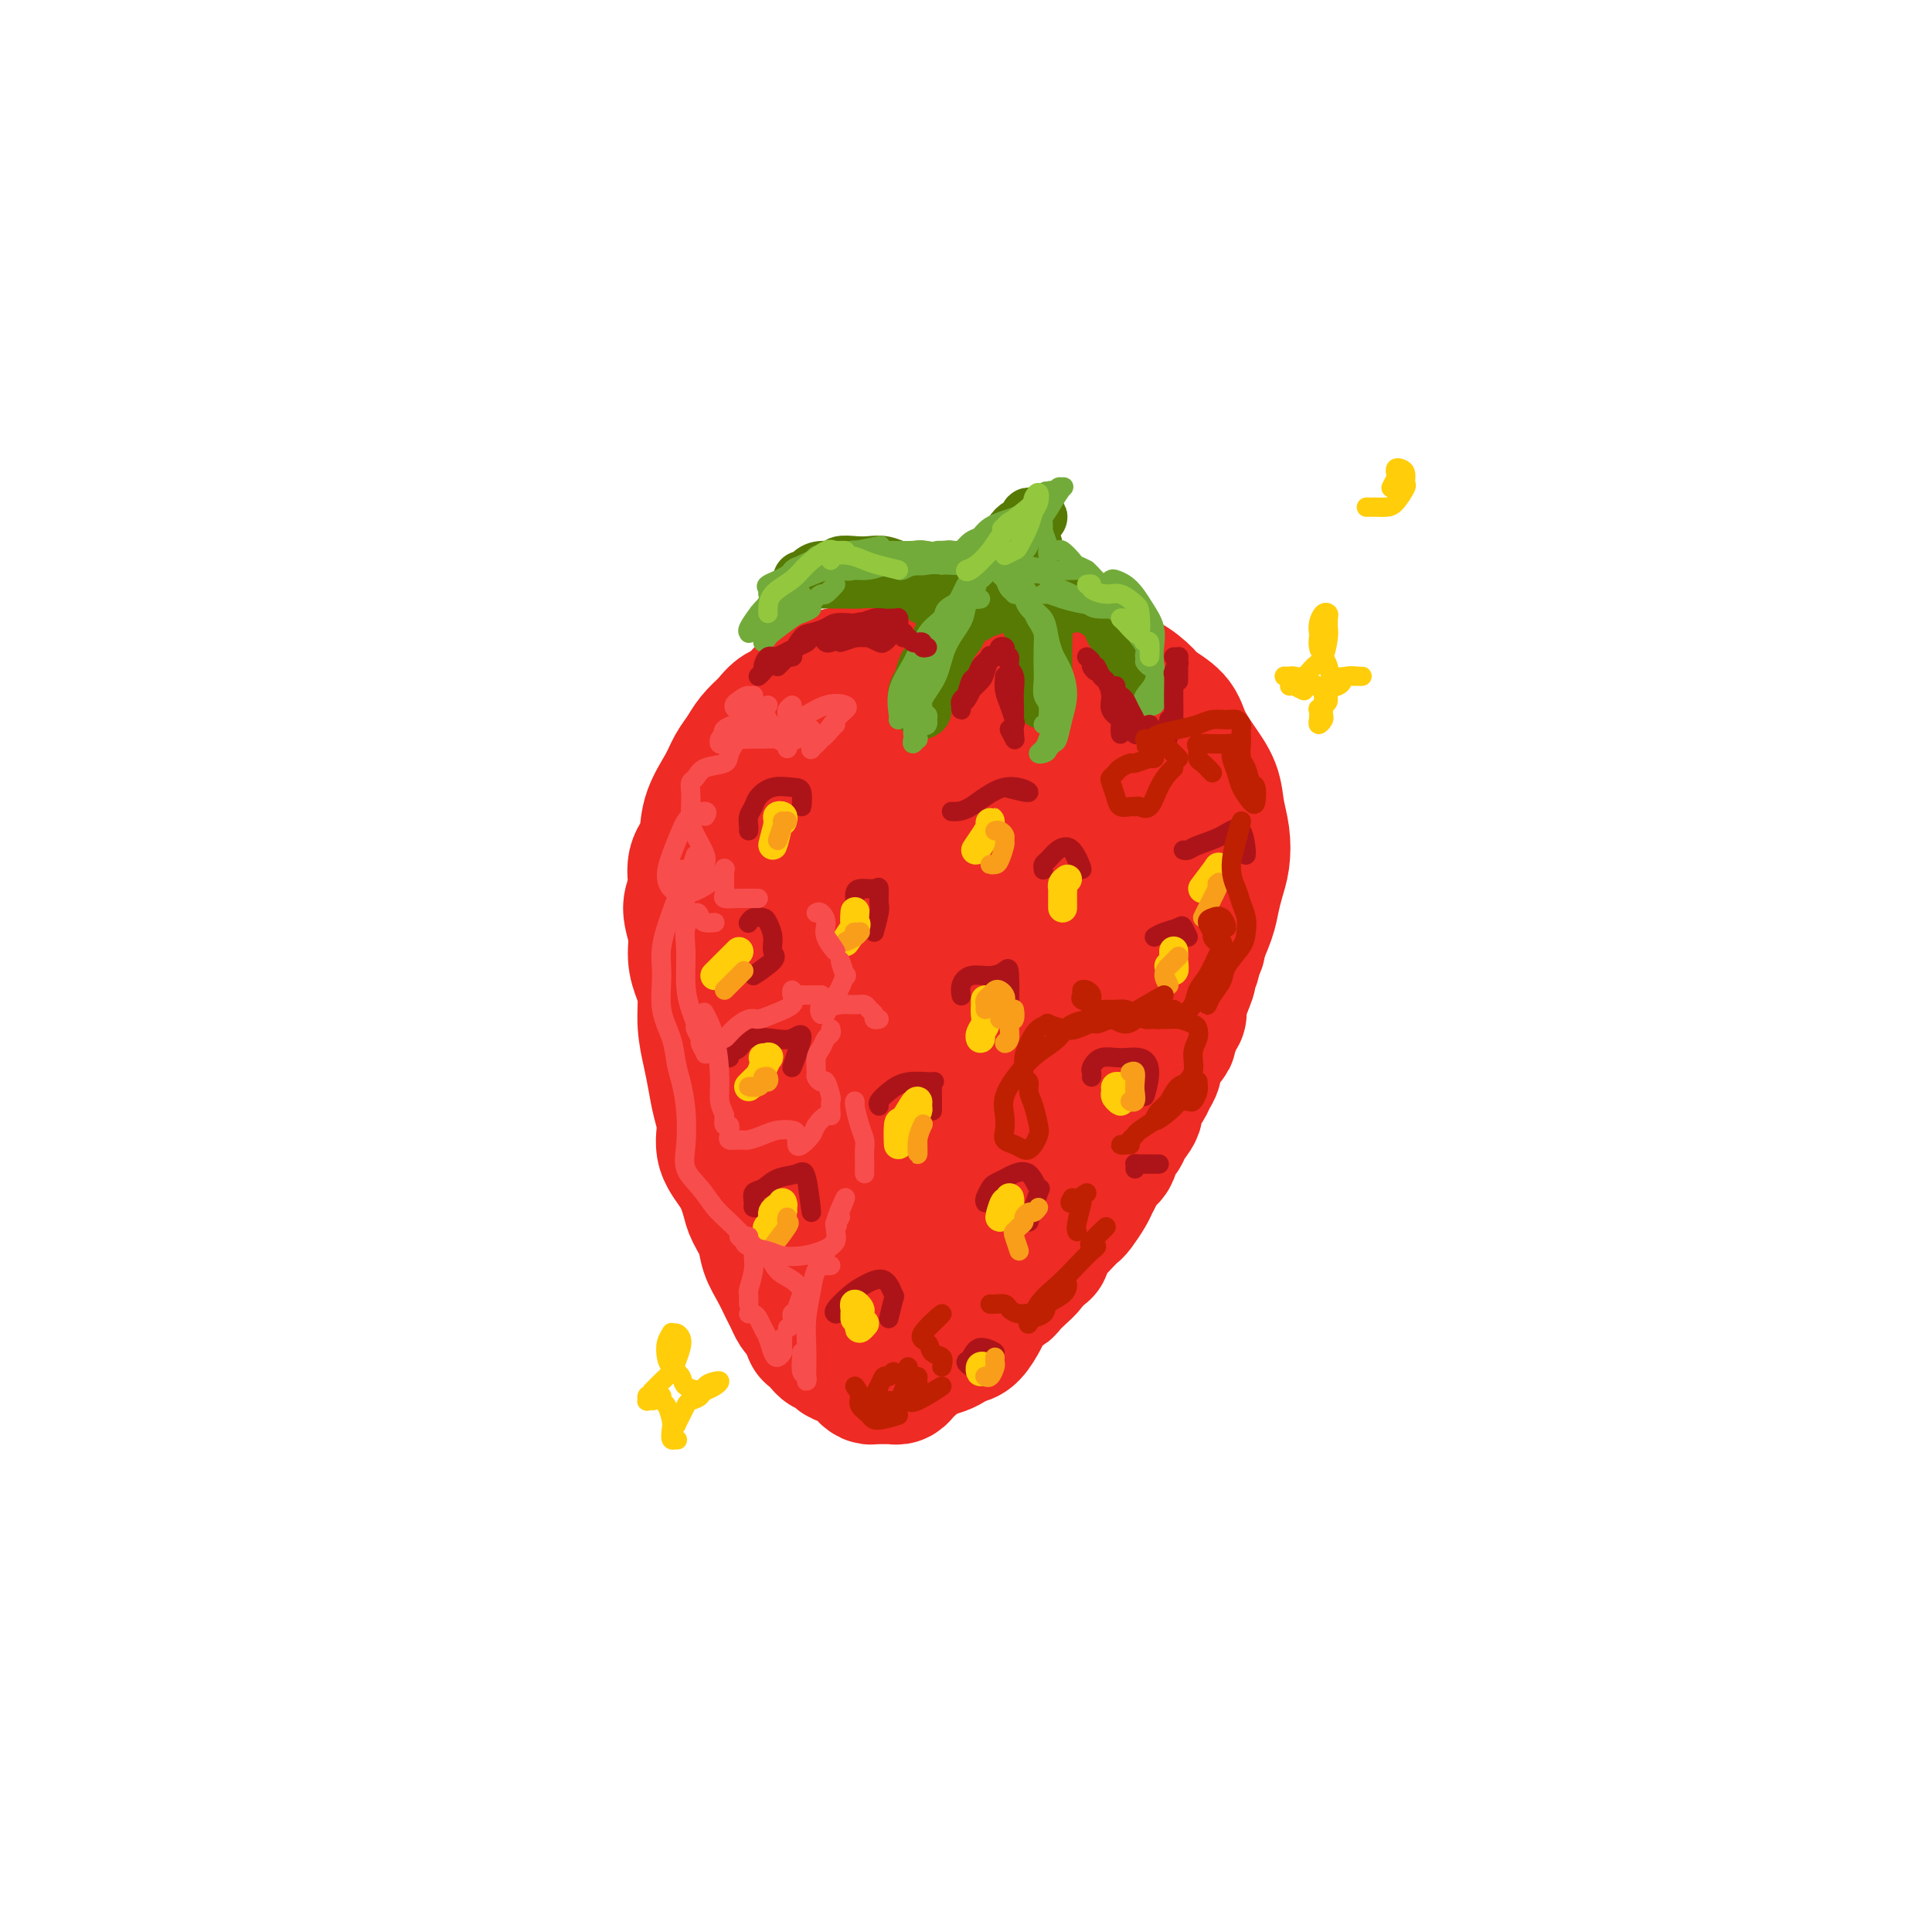 <svg viewBox='0 0 400 400' version='1.1' xmlns='http://www.w3.org/2000/svg' xmlns:xlink='http://www.w3.org/1999/xlink'><g fill='none' stroke='rgb(238,43,36)' stroke-width='28' stroke-linecap='round' stroke-linejoin='round'><path d='M168,274c0.089,0.087 0.178,0.175 0,0c-0.178,-0.175 -0.624,-0.611 -1,-1c-0.376,-0.389 -0.681,-0.729 -1,-1c-0.319,-0.271 -0.653,-0.473 -1,-1c-0.347,-0.527 -0.708,-1.378 -1,-2c-0.292,-0.622 -0.516,-1.013 -1,-2c-0.484,-0.987 -1.228,-2.569 -2,-4c-0.772,-1.431 -1.570,-2.710 -2,-4c-0.430,-1.290 -0.491,-2.591 -1,-4c-0.509,-1.409 -1.466,-2.924 -2,-4c-0.534,-1.076 -0.643,-1.711 -1,-3c-0.357,-1.289 -0.960,-3.232 -2,-5c-1.040,-1.768 -2.516,-3.360 -3,-5c-0.484,-1.640 0.024,-3.329 0,-5c-0.024,-1.671 -0.580,-3.325 -1,-5c-0.420,-1.675 -0.704,-3.371 -1,-5c-0.296,-1.629 -0.605,-3.190 -1,-5c-0.395,-1.810 -0.875,-3.869 -1,-6c-0.125,-2.131 0.105,-4.335 0,-6c-0.105,-1.665 -0.546,-2.793 -1,-4c-0.454,-1.207 -0.922,-2.493 -1,-4c-0.078,-1.507 0.235,-3.233 0,-5c-0.235,-1.767 -1.018,-3.573 -1,-5c0.018,-1.427 0.838,-2.475 1,-4c0.162,-1.525 -0.333,-3.528 0,-5c0.333,-1.472 1.493,-2.414 2,-4c0.507,-1.586 0.362,-3.817 1,-6c0.638,-2.183 2.061,-4.317 3,-6c0.939,-1.683 1.396,-2.915 2,-4c0.604,-1.085 1.355,-2.023 2,-3c0.645,-0.977 1.184,-1.993 2,-3c0.816,-1.007 1.908,-2.003 3,-3'/><path d='M159,150c2.615,-3.461 3.153,-2.614 4,-3c0.847,-0.386 2.004,-2.005 3,-3c0.996,-0.995 1.830,-1.366 3,-2c1.170,-0.634 2.674,-1.533 4,-2c1.326,-0.467 2.473,-0.503 4,-1c1.527,-0.497 3.435,-1.454 5,-2c1.565,-0.546 2.789,-0.681 4,-1c1.211,-0.319 2.411,-0.822 4,-1c1.589,-0.178 3.568,-0.030 5,0c1.432,0.030 2.318,-0.057 4,0c1.682,0.057 4.160,0.260 6,0c1.840,-0.260 3.040,-0.983 5,-1c1.960,-0.017 4.679,0.671 7,1c2.321,0.329 4.244,0.300 6,1c1.756,0.700 3.346,2.129 5,3c1.654,0.871 3.373,1.183 5,2c1.627,0.817 3.162,2.139 4,3c0.838,0.861 0.977,1.261 2,2c1.023,0.739 2.928,1.817 4,3c1.072,1.183 1.310,2.471 2,4c0.690,1.529 1.832,3.297 3,5c1.168,1.703 2.363,3.340 3,5c0.637,1.660 0.717,3.343 1,5c0.283,1.657 0.767,3.288 1,5c0.233,1.712 0.213,3.505 0,5c-0.213,1.495 -0.620,2.692 -1,4c-0.380,1.308 -0.735,2.726 -1,4c-0.265,1.274 -0.442,2.403 -1,4c-0.558,1.597 -1.496,3.661 -2,5c-0.504,1.339 -0.572,1.954 -1,3c-0.428,1.046 -1.214,2.523 -2,4'/><path d='M245,202c-1.590,5.099 -1.566,3.348 -2,3c-0.434,-0.348 -1.328,0.708 -2,2c-0.672,1.292 -1.124,2.820 -2,4c-0.876,1.180 -2.178,2.010 -3,3c-0.822,0.990 -1.165,2.138 -2,3c-0.835,0.862 -2.163,1.439 -3,2c-0.837,0.561 -1.182,1.108 -2,2c-0.818,0.892 -2.110,2.130 -3,3c-0.890,0.870 -1.379,1.374 -2,2c-0.621,0.626 -1.374,1.375 -2,2c-0.626,0.625 -1.126,1.126 -2,2c-0.874,0.874 -2.122,2.120 -3,3c-0.878,0.880 -1.386,1.395 -2,2c-0.614,0.605 -1.333,1.302 -2,2c-0.667,0.698 -1.282,1.398 -2,2c-0.718,0.602 -1.539,1.106 -2,2c-0.461,0.894 -0.561,2.179 -1,3c-0.439,0.821 -1.217,1.178 -2,2c-0.783,0.822 -1.571,2.107 -2,3c-0.429,0.893 -0.499,1.393 -1,2c-0.501,0.607 -1.435,1.321 -2,2c-0.565,0.679 -0.763,1.322 -1,2c-0.237,0.678 -0.515,1.389 -1,2c-0.485,0.611 -1.176,1.121 -2,2c-0.824,0.879 -1.779,2.127 -2,3c-0.221,0.873 0.292,1.372 0,2c-0.292,0.628 -1.388,1.384 -2,2c-0.612,0.616 -0.741,1.093 -1,2c-0.259,0.907 -0.647,2.244 -1,3c-0.353,0.756 -0.672,0.930 -1,1c-0.328,0.070 -0.664,0.035 -1,0'/><path d='M189,272c-3.269,4.977 -1.441,1.920 -1,0c0.441,-1.920 -0.505,-2.702 -1,-4c-0.495,-1.298 -0.538,-3.110 -1,-6c-0.462,-2.890 -1.343,-6.856 -2,-11c-0.657,-4.144 -1.090,-8.466 -2,-13c-0.910,-4.534 -2.295,-9.281 -3,-14c-0.705,-4.719 -0.728,-9.409 -1,-14c-0.272,-4.591 -0.793,-9.082 -1,-13c-0.207,-3.918 -0.099,-7.263 0,-10c0.099,-2.737 0.188,-4.867 0,-7c-0.188,-2.133 -0.652,-4.271 -1,-5c-0.348,-0.729 -0.579,-0.050 -1,0c-0.421,0.050 -1.032,-0.529 -2,0c-0.968,0.529 -2.295,2.167 -3,5c-0.705,2.833 -0.790,6.861 -1,11c-0.210,4.139 -0.546,8.388 0,15c0.546,6.612 1.974,15.588 3,22c1.026,6.412 1.648,10.260 2,13c0.352,2.740 0.432,4.373 1,5c0.568,0.627 1.623,0.247 2,0c0.377,-0.247 0.075,-0.360 0,-2c-0.075,-1.640 0.076,-4.806 0,-9c-0.076,-4.194 -0.378,-9.416 -1,-15c-0.622,-5.584 -1.564,-11.532 -3,-19c-1.436,-7.468 -3.365,-16.457 -4,-23c-0.635,-6.543 0.026,-10.640 0,-11c-0.026,-0.360 -0.738,3.019 -1,7c-0.262,3.981 -0.075,8.566 0,14c0.075,5.434 0.037,11.717 0,18'/><path d='M168,206c0.379,10.283 1.825,16.492 3,23c1.175,6.508 2.079,13.315 3,16c0.921,2.685 1.859,1.250 3,1c1.141,-0.250 2.485,0.687 4,-1c1.515,-1.687 3.201,-5.999 4,-11c0.799,-5.001 0.712,-10.692 1,-17c0.288,-6.308 0.953,-13.233 1,-22c0.047,-8.767 -0.523,-19.375 -1,-26c-0.477,-6.625 -0.860,-9.265 -1,-11c-0.140,-1.735 -0.038,-2.565 0,-3c0.038,-0.435 0.012,-0.477 0,-1c-0.012,-0.523 -0.008,-1.529 0,-1c0.008,0.529 0.021,2.593 0,6c-0.021,3.407 -0.077,8.156 0,14c0.077,5.844 0.285,12.783 1,20c0.715,7.217 1.937,14.713 3,20c1.063,5.287 1.967,8.367 3,10c1.033,1.633 2.194,1.820 3,1c0.806,-0.820 1.258,-2.648 2,-5c0.742,-2.352 1.776,-5.229 3,-10c1.224,-4.771 2.639,-11.438 4,-19c1.361,-7.562 2.669,-16.020 5,-23c2.331,-6.980 5.686,-12.484 6,-13c0.314,-0.516 -2.411,3.954 -4,9c-1.589,5.046 -2.041,10.668 -3,17c-0.959,6.332 -2.426,13.375 -3,20c-0.574,6.625 -0.254,12.831 0,16c0.254,3.169 0.444,3.299 1,3c0.556,-0.299 1.479,-1.029 3,-3c1.521,-1.971 3.640,-5.185 5,-9c1.360,-3.815 1.960,-8.233 3,-13c1.040,-4.767 2.520,-9.884 4,-15'/><path d='M221,179c1.463,-6.950 1.622,-10.325 2,-12c0.378,-1.675 0.977,-1.652 1,0c0.023,1.652 -0.528,4.931 -1,9c-0.472,4.069 -0.864,8.927 -1,13c-0.136,4.073 -0.015,7.361 0,10c0.015,2.639 -0.077,4.630 0,5c0.077,0.370 0.322,-0.881 1,-2c0.678,-1.119 1.789,-2.107 3,-5c1.211,-2.893 2.523,-7.691 4,-12c1.477,-4.309 3.121,-8.128 4,-10c0.879,-1.872 0.994,-1.797 1,-4c0.006,-2.203 -0.097,-6.684 0,-9c0.097,-2.316 0.395,-2.467 0,-4c-0.395,-1.533 -1.485,-4.447 -3,-6c-1.515,-1.553 -3.457,-1.745 -5,-1c-1.543,0.745 -2.686,2.426 -4,4c-1.314,1.574 -2.799,3.041 -4,5c-1.201,1.959 -2.119,4.412 -3,6c-0.881,1.588 -1.727,2.313 -2,3c-0.273,0.687 0.026,1.338 0,1c-0.026,-0.338 -0.377,-1.663 -1,-3c-0.623,-1.337 -1.519,-2.686 -3,-4c-1.481,-1.314 -3.546,-2.591 -6,-4c-2.454,-1.409 -5.297,-2.948 -8,-4c-2.703,-1.052 -5.267,-1.616 -7,-2c-1.733,-0.384 -2.636,-0.588 -3,-1c-0.364,-0.412 -0.190,-1.031 0,-1c0.190,0.031 0.398,0.713 1,2c0.602,1.287 1.600,3.181 3,5c1.400,1.819 3.201,3.565 5,6c1.799,2.435 3.596,5.560 4,7c0.404,1.440 -0.583,1.195 0,3c0.583,1.805 2.738,5.658 3,6c0.262,0.342 -1.369,-2.829 -3,-6'/><path d='M169,263c-0.006,0.219 -0.013,0.438 0,1c0.013,0.562 0.045,1.468 0,2c-0.045,0.532 -0.166,0.689 0,1c0.166,0.311 0.621,0.774 1,1c0.379,0.226 0.683,0.214 1,1c0.317,0.786 0.648,2.371 1,3c0.352,0.629 0.723,0.301 1,1c0.277,0.699 0.458,2.425 1,3c0.542,0.575 1.446,-0.001 2,0c0.554,0.001 0.760,0.578 1,1c0.240,0.422 0.515,0.687 1,1c0.485,0.313 1.180,0.672 2,1c0.820,0.328 1.767,0.623 2,1c0.233,0.377 -0.247,0.834 0,1c0.247,0.166 1.220,0.042 2,0c0.780,-0.042 1.368,-0.000 2,0c0.632,0.000 1.310,-0.041 2,0c0.690,0.041 1.392,0.165 2,0c0.608,-0.165 1.121,-0.620 2,-1c0.879,-0.380 2.123,-0.686 3,-1c0.877,-0.314 1.386,-0.635 2,-1c0.614,-0.365 1.333,-0.774 2,-1c0.667,-0.226 1.282,-0.270 2,-1c0.718,-0.730 1.540,-2.145 2,-3c0.460,-0.855 0.560,-1.149 1,-2c0.440,-0.851 1.221,-2.258 2,-3c0.779,-0.742 1.557,-0.818 2,-1c0.443,-0.182 0.552,-0.472 1,-1c0.448,-0.528 1.236,-1.296 2,-2c0.764,-0.704 1.504,-1.344 2,-2c0.496,-0.656 0.748,-1.328 1,-2'/><path d='M214,260c2.723,-2.684 2.029,-0.894 2,-1c-0.029,-0.106 0.607,-2.106 1,-3c0.393,-0.894 0.543,-0.680 1,-1c0.457,-0.320 1.222,-1.174 2,-2c0.778,-0.826 1.571,-1.625 2,-2c0.429,-0.375 0.495,-0.327 1,-1c0.505,-0.673 1.450,-2.067 2,-3c0.550,-0.933 0.706,-1.405 1,-2c0.294,-0.595 0.727,-1.315 1,-2c0.273,-0.685 0.386,-1.337 1,-2c0.614,-0.663 1.728,-1.336 2,-2c0.272,-0.664 -0.297,-1.317 0,-2c0.297,-0.683 1.459,-1.394 2,-2c0.541,-0.606 0.459,-1.107 1,-2c0.541,-0.893 1.704,-2.178 2,-3c0.296,-0.822 -0.275,-1.180 0,-2c0.275,-0.820 1.397,-2.103 2,-3c0.603,-0.897 0.686,-1.410 1,-2c0.314,-0.590 0.859,-1.258 1,-2c0.141,-0.742 -0.121,-1.560 0,-2c0.121,-0.440 0.625,-0.503 1,-1c0.375,-0.497 0.621,-1.428 1,-2c0.379,-0.572 0.890,-0.783 1,-1c0.110,-0.217 -0.181,-0.438 0,-1c0.181,-0.562 0.833,-1.464 1,-2c0.167,-0.536 -0.152,-0.707 0,-1c0.152,-0.293 0.776,-0.708 1,-1c0.224,-0.292 0.050,-0.460 0,-1c-0.050,-0.540 0.025,-1.453 0,-2c-0.025,-0.547 -0.150,-0.728 0,-1c0.150,-0.272 0.575,-0.636 1,-1'/><path d='M245,205c2.255,-5.375 0.393,-1.812 0,-1c-0.393,0.812 0.683,-1.129 1,-2c0.317,-0.871 -0.125,-0.674 0,-1c0.125,-0.326 0.818,-1.175 1,-2c0.182,-0.825 -0.147,-1.624 0,-2c0.147,-0.376 0.772,-0.327 1,-1c0.228,-0.673 0.061,-2.067 0,-3c-0.061,-0.933 -0.016,-1.404 0,-2c0.016,-0.596 0.004,-1.315 0,-2c-0.004,-0.685 0.000,-1.335 0,-2c-0.000,-0.665 -0.004,-1.346 0,-2c0.004,-0.654 0.016,-1.282 0,-2c-0.016,-0.718 -0.062,-1.528 0,-2c0.062,-0.472 0.230,-0.608 0,-1c-0.230,-0.392 -0.859,-1.040 -1,-2c-0.141,-0.960 0.205,-2.232 0,-3c-0.205,-0.768 -0.962,-1.030 -1,-1c-0.038,0.030 0.644,0.354 -1,-3c-1.644,-3.354 -5.612,-10.387 -6,-11c-0.388,-0.613 2.806,5.193 6,11'/><path d='M169,276c-0.421,0.145 -0.842,0.291 -1,0c-0.158,-0.291 -0.053,-1.017 0,-1c0.053,0.017 0.056,0.779 0,1c-0.056,0.221 -0.170,-0.099 0,0c0.170,0.099 0.623,0.618 1,1c0.377,0.382 0.678,0.628 1,1c0.322,0.372 0.664,0.870 1,1c0.336,0.130 0.667,-0.109 1,0c0.333,0.109 0.668,0.564 1,1c0.332,0.436 0.663,0.853 1,1c0.337,0.147 0.682,0.025 1,0c0.318,-0.025 0.611,0.049 1,0c0.389,-0.049 0.874,-0.221 1,0c0.126,0.221 -0.107,0.833 0,1c0.107,0.167 0.553,-0.113 1,0c0.447,0.113 0.895,0.619 1,1c0.105,0.381 -0.131,0.638 0,1c0.131,0.362 0.630,0.829 1,1c0.370,0.171 0.610,0.046 1,0c0.390,-0.046 0.931,-0.011 1,0c0.069,0.011 -0.332,-0.000 0,0c0.332,0.000 1.397,0.012 2,0c0.603,-0.012 0.743,-0.048 1,0c0.257,0.048 0.630,0.181 1,0c0.370,-0.181 0.738,-0.678 1,-1c0.262,-0.322 0.417,-0.471 1,-1c0.583,-0.529 1.595,-1.437 2,-2c0.405,-0.563 0.202,-0.782 0,-1'/><path d='M190,280c1.400,-1.578 0.400,-3.022 0,-3c-0.400,0.022 -0.200,1.511 0,3'/></g>
<g fill='none' stroke='rgb(86,122,3)' stroke-width='12' stroke-linecap='round' stroke-linejoin='round'><path d='M197,122c-0.451,-0.342 -0.902,-0.684 -1,-1c-0.098,-0.316 0.157,-0.606 0,-1c-0.157,-0.394 -0.728,-0.890 -1,-1c-0.272,-0.110 -0.246,0.168 -1,0c-0.754,-0.168 -2.288,-0.781 -3,-1c-0.712,-0.219 -0.603,-0.045 -1,0c-0.397,0.045 -1.302,-0.040 -2,0c-0.698,0.040 -1.189,0.206 -2,0c-0.811,-0.206 -1.942,-0.783 -3,-1c-1.058,-0.217 -2.044,-0.073 -3,0c-0.956,0.073 -1.881,0.075 -3,0c-1.119,-0.075 -2.432,-0.227 -3,0c-0.568,0.227 -0.392,0.831 -1,1c-0.608,0.169 -2.000,-0.098 -3,0c-1.000,0.098 -1.609,0.562 -2,1c-0.391,0.438 -0.565,0.849 -1,1c-0.435,0.151 -1.132,0.041 -1,0c0.132,-0.041 1.091,-0.012 2,0c0.909,0.012 1.766,0.007 3,0c1.234,-0.007 2.843,-0.017 4,0c1.157,0.017 1.862,0.060 3,0c1.138,-0.060 2.710,-0.223 4,0c1.290,0.223 2.299,0.833 3,1c0.701,0.167 1.095,-0.110 2,0c0.905,0.110 2.321,0.607 3,1c0.679,0.393 0.623,0.684 1,1c0.377,0.316 1.189,0.658 2,1'/><path d='M193,124c4.442,0.555 2.548,-0.058 2,0c-0.548,0.058 0.249,0.786 1,1c0.751,0.214 1.456,-0.087 2,0c0.544,0.087 0.926,0.563 1,1c0.074,0.437 -0.161,0.837 0,1c0.161,0.163 0.717,0.089 1,0c0.283,-0.089 0.293,-0.194 0,0c-0.293,0.194 -0.890,0.688 -1,1c-0.110,0.312 0.265,0.442 0,1c-0.265,0.558 -1.170,1.543 -2,2c-0.830,0.457 -1.585,0.387 -2,1c-0.415,0.613 -0.490,1.908 -1,3c-0.510,1.092 -1.453,1.980 -2,3c-0.547,1.020 -0.697,2.173 -1,3c-0.303,0.827 -0.761,1.329 -1,2c-0.239,0.671 -0.261,1.511 0,2c0.261,0.489 0.806,0.626 1,1c0.194,0.374 0.037,0.984 0,1c-0.037,0.016 0.044,-0.561 0,-1c-0.044,-0.439 -0.215,-0.739 0,-1c0.215,-0.261 0.816,-0.481 1,-1c0.184,-0.519 -0.050,-1.335 0,-2c0.050,-0.665 0.385,-1.178 1,-2c0.615,-0.822 1.512,-1.952 2,-3c0.488,-1.048 0.568,-2.014 1,-3c0.432,-0.986 1.216,-1.993 2,-3'/><path d='M198,131c1.416,-2.576 0.957,-2.015 1,-2c0.043,0.015 0.588,-0.517 1,-1c0.412,-0.483 0.692,-0.917 1,-1c0.308,-0.083 0.646,0.184 1,0c0.354,-0.184 0.726,-0.820 1,-1c0.274,-0.180 0.451,0.096 1,0c0.549,-0.096 1.471,-0.563 2,-1c0.529,-0.437 0.667,-0.845 1,-1c0.333,-0.155 0.863,-0.056 1,0c0.137,0.056 -0.117,0.070 0,0c0.117,-0.070 0.605,-0.225 1,0c0.395,0.225 0.698,0.830 1,1c0.302,0.170 0.602,-0.096 1,0c0.398,0.096 0.894,0.555 1,1c0.106,0.445 -0.178,0.877 0,1c0.178,0.123 0.819,-0.062 1,0c0.181,0.062 -0.096,0.372 0,1c0.096,0.628 0.565,1.575 1,2c0.435,0.425 0.834,0.327 1,1c0.166,0.673 0.097,2.117 0,3c-0.097,0.883 -0.222,1.206 0,2c0.222,0.794 0.792,2.058 1,3c0.208,0.942 0.056,1.563 0,2c-0.056,0.437 -0.015,0.689 0,1c0.015,0.311 0.004,0.680 0,1c-0.004,0.320 -0.001,0.591 0,1c0.001,0.409 0.000,0.956 0,1c-0.000,0.044 -0.000,-0.416 0,-1c0.000,-0.584 0.000,-1.292 0,-2'/><path d='M216,142c0.000,-0.819 0.001,-1.368 0,-2c-0.001,-0.632 -0.003,-1.348 0,-2c0.003,-0.652 0.011,-1.239 0,-2c-0.011,-0.761 -0.042,-1.695 0,-3c0.042,-1.305 0.156,-2.980 0,-4c-0.156,-1.020 -0.584,-1.383 -1,-2c-0.416,-0.617 -0.821,-1.486 -1,-2c-0.179,-0.514 -0.133,-0.673 0,-1c0.133,-0.327 0.354,-0.820 1,-1c0.646,-0.180 1.716,-0.045 2,0c0.284,0.045 -0.220,0.002 0,0c0.220,-0.002 1.162,0.037 2,0c0.838,-0.037 1.571,-0.151 2,0c0.429,0.151 0.552,0.565 1,1c0.448,0.435 1.219,0.890 2,1c0.781,0.110 1.571,-0.126 2,0c0.429,0.126 0.496,0.615 1,1c0.504,0.385 1.444,0.666 2,1c0.556,0.334 0.727,0.722 1,1c0.273,0.278 0.648,0.445 1,1c0.352,0.555 0.683,1.496 1,2c0.317,0.504 0.621,0.570 1,1c0.379,0.430 0.834,1.223 1,2c0.166,0.777 0.045,1.538 0,2c-0.045,0.462 -0.012,0.624 0,1c0.012,0.376 0.003,0.964 0,1c-0.003,0.036 -0.002,-0.482 0,-1'/><path d='M234,137c0.683,1.141 0.390,-0.505 0,-1c-0.390,-0.495 -0.878,0.163 -1,0c-0.122,-0.163 0.123,-1.147 0,-2c-0.123,-0.853 -0.614,-1.575 -1,-2c-0.386,-0.425 -0.669,-0.551 -1,-1c-0.331,-0.449 -0.711,-1.219 -1,-2c-0.289,-0.781 -0.486,-1.572 -1,-2c-0.514,-0.428 -1.346,-0.493 -2,-1c-0.654,-0.507 -1.129,-1.456 -2,-2c-0.871,-0.544 -2.139,-0.682 -3,-1c-0.861,-0.318 -1.315,-0.817 -2,-1c-0.685,-0.183 -1.602,-0.049 -2,0c-0.398,0.049 -0.276,0.013 -1,0c-0.724,-0.013 -2.292,-0.002 -3,0c-0.708,0.002 -0.554,-0.003 -1,0c-0.446,0.003 -1.492,0.015 -2,0c-0.508,-0.015 -0.479,-0.057 -1,0c-0.521,0.057 -1.592,0.214 -2,0c-0.408,-0.214 -0.152,-0.798 0,-1c0.152,-0.202 0.201,-0.021 0,0c-0.201,0.021 -0.653,-0.117 -1,0c-0.347,0.117 -0.588,0.490 -1,1c-0.412,0.510 -0.994,1.159 -1,1c-0.006,-0.159 0.565,-1.125 1,-2c0.435,-0.875 0.732,-1.659 1,-2c0.268,-0.341 0.505,-0.240 1,-1c0.495,-0.760 1.247,-2.380 2,-4'/><path d='M210,114c0.879,-1.660 0.578,-1.310 1,-2c0.422,-0.690 1.568,-2.420 2,-3c0.432,-0.580 0.152,-0.012 0,0c-0.152,0.012 -0.175,-0.533 0,-1c0.175,-0.467 0.547,-0.854 1,-1c0.453,-0.146 0.987,-0.049 1,0c0.013,0.049 -0.494,0.051 -1,0c-0.506,-0.051 -1.012,-0.156 -1,0c0.012,0.156 0.541,0.571 0,1c-0.541,0.429 -2.152,0.871 -3,2c-0.848,1.129 -0.934,2.943 -2,4c-1.066,1.057 -3.113,1.355 -4,2c-0.887,0.645 -0.615,1.637 -1,2c-0.385,0.363 -1.427,0.097 -2,0c-0.573,-0.097 -0.678,-0.026 -1,0c-0.322,0.026 -0.859,0.006 -1,0c-0.141,-0.006 0.116,0.002 0,0c-0.116,-0.002 -0.606,-0.014 -1,0c-0.394,0.014 -0.693,0.055 -1,0c-0.307,-0.055 -0.621,-0.207 -1,0c-0.379,0.207 -0.823,0.773 -1,1c-0.177,0.227 -0.089,0.113 0,0'/><path d='M195,119c-3.123,2.022 -0.932,1.079 0,1c0.932,-0.079 0.605,0.708 1,1c0.395,0.292 1.513,0.090 2,0c0.487,-0.090 0.342,-0.066 1,0c0.658,0.066 2.120,0.176 3,0c0.880,-0.176 1.178,-0.638 2,-1c0.822,-0.362 2.167,-0.625 3,-1c0.833,-0.375 1.155,-0.861 2,-1c0.845,-0.139 2.212,0.069 3,0c0.788,-0.069 0.997,-0.414 1,-1c0.003,-0.586 -0.199,-1.414 0,-2c0.199,-0.586 0.799,-0.932 1,-1c0.201,-0.068 0.001,0.141 0,0c-0.001,-0.141 0.195,-0.633 0,-1c-0.195,-0.367 -0.781,-0.608 -1,-1c-0.219,-0.392 -0.070,-0.936 0,-1c0.070,-0.064 0.060,0.352 0,1c-0.060,0.648 -0.171,1.529 0,2c0.171,0.471 0.622,0.532 1,1c0.378,0.468 0.681,1.344 1,2c0.319,0.656 0.652,1.093 1,2c0.348,0.907 0.709,2.283 1,3c0.291,0.717 0.512,0.776 1,1c0.488,0.224 1.244,0.612 2,1'/><path d='M220,124c1.309,1.796 1.083,0.285 1,0c-0.083,-0.285 -0.022,0.654 0,1c0.022,0.346 0.006,0.099 0,0c-0.006,-0.099 -0.003,-0.049 0,0'/></g>
<g fill='none' stroke='rgb(115,171,58)' stroke-width='4' stroke-linecap='round' stroke-linejoin='round'><path d='M166,123c-0.303,-0.121 -0.606,-0.242 -1,0c-0.394,0.242 -0.879,0.847 -1,1c-0.121,0.153 0.123,-0.145 0,0c-0.123,0.145 -0.611,0.733 -1,1c-0.389,0.267 -0.678,0.212 -1,0c-0.322,-0.212 -0.678,-0.581 -1,-1c-0.322,-0.419 -0.610,-0.888 -1,-1c-0.390,-0.112 -0.882,0.132 -1,0c-0.118,-0.132 0.137,-0.641 0,-1c-0.137,-0.359 -0.666,-0.569 0,-1c0.666,-0.431 2.529,-1.082 4,-2c1.471,-0.918 2.552,-2.102 5,-3c2.448,-0.898 6.264,-1.509 9,-2c2.736,-0.491 4.390,-0.863 5,-1c0.610,-0.137 0.174,-0.039 0,0c-0.174,0.039 -0.087,0.020 0,0'/><path d='M164,122c-0.190,0.205 -0.380,0.411 0,0c0.380,-0.411 1.329,-1.437 2,-2c0.671,-0.563 1.064,-0.661 2,-1c0.936,-0.339 2.413,-0.918 4,-1c1.587,-0.082 3.282,0.331 5,0c1.718,-0.331 3.458,-1.408 5,-2c1.542,-0.592 2.887,-0.700 4,-1c1.113,-0.300 1.994,-0.793 3,-1c1.006,-0.207 2.136,-0.128 3,0c0.864,0.128 1.464,0.304 2,1c0.536,0.696 1.010,1.913 1,2c-0.010,0.087 -0.505,-0.957 -1,-2'/><path d='M186,118c0.261,0.111 0.521,0.222 1,0c0.479,-0.222 1.176,-0.776 3,-1c1.824,-0.224 4.776,-0.117 7,0c2.224,0.117 3.720,0.244 5,0c1.280,-0.244 2.343,-0.859 3,-1c0.657,-0.141 0.908,0.193 1,0c0.092,-0.193 0.026,-0.912 0,-1c-0.026,-0.088 -0.013,0.456 0,1'/><path d='M200,116c-0.344,-0.008 -0.689,-0.016 -1,0c-0.311,0.016 -0.589,0.056 -1,0c-0.411,-0.056 -0.955,-0.207 -2,0c-1.045,0.207 -2.590,0.773 -4,1c-1.410,0.227 -2.684,0.113 -4,0c-1.316,-0.113 -2.674,-0.227 -4,0c-1.326,0.227 -2.619,0.795 -4,1c-1.381,0.205 -2.850,0.046 -4,0c-1.150,-0.046 -1.979,0.021 -2,0c-0.021,-0.021 0.768,-0.129 1,0c0.232,0.129 -0.091,0.496 2,0c2.091,-0.496 6.598,-1.856 7,-2c0.402,-0.144 -3.299,0.928 -7,2'/><path d='M190,114c-0.671,0.000 -1.342,0.000 -2,0c-0.658,-0.000 -1.301,-0.001 -2,0c-0.699,0.001 -1.452,0.004 -2,0c-0.548,-0.004 -0.891,-0.015 -2,0c-1.109,0.015 -2.983,0.057 -4,0c-1.017,-0.057 -1.176,-0.212 -2,0c-0.824,0.212 -2.314,0.792 -3,1c-0.686,0.208 -0.567,0.044 -1,0c-0.433,-0.044 -1.416,0.030 -2,0c-0.584,-0.030 -0.768,-0.165 -1,0c-0.232,0.165 -0.514,0.630 -1,1c-0.486,0.370 -1.178,0.647 -2,1c-0.822,0.353 -1.775,0.784 -2,1c-0.225,0.216 0.277,0.217 0,1c-0.277,0.783 -1.333,2.349 -2,3c-0.667,0.651 -0.944,0.387 -1,1c-0.056,0.613 0.109,2.102 0,3c-0.109,0.898 -0.491,1.203 0,1c0.491,-0.203 1.855,-0.915 2,-1c0.145,-0.085 -0.927,0.458 -2,1'/><path d='M169,117c0.126,-0.430 0.252,-0.860 0,-1c-0.252,-0.140 -0.883,0.011 -1,0c-0.117,-0.011 0.278,-0.184 0,0c-0.278,0.184 -1.230,0.725 -2,1c-0.770,0.275 -1.360,0.283 -2,1c-0.640,0.717 -1.332,2.142 -2,3c-0.668,0.858 -1.311,1.147 -2,2c-0.689,0.853 -1.423,2.269 -2,3c-0.577,0.731 -0.997,0.775 -1,1c-0.003,0.225 0.411,0.630 1,0c0.589,-0.630 1.353,-2.296 2,-3c0.647,-0.704 1.177,-0.447 2,-1c0.823,-0.553 1.940,-1.917 2,-2c0.060,-0.083 -0.936,1.116 -2,2c-1.064,0.884 -2.194,1.453 -3,2c-0.806,0.547 -1.287,1.072 -2,2c-0.713,0.928 -1.657,2.260 -2,3c-0.343,0.740 -0.083,0.889 0,1c0.083,0.111 -0.009,0.184 0,0c0.009,-0.184 0.121,-0.624 1,-1c0.879,-0.376 2.525,-0.688 3,-1c0.475,-0.312 -0.223,-0.622 0,-1c0.223,-0.378 1.366,-0.822 2,-1c0.634,-0.178 0.757,-0.089 1,0c0.243,0.089 0.604,0.178 1,0c0.396,-0.178 0.827,-0.622 1,-1c0.173,-0.378 0.086,-0.689 0,-1'/><path d='M164,125c1.259,-0.352 -0.093,1.267 -1,2c-0.907,0.733 -1.368,0.579 -2,1c-0.632,0.421 -1.433,1.416 -2,2c-0.567,0.584 -0.898,0.758 -1,1c-0.102,0.242 0.025,0.552 0,1c-0.025,0.448 -0.201,1.035 0,1c0.201,-0.035 0.780,-0.692 1,-1c0.220,-0.308 0.081,-0.266 1,-1c0.919,-0.734 2.894,-2.243 4,-3c1.106,-0.757 1.341,-0.761 2,-1c0.659,-0.239 1.741,-0.714 2,-1c0.259,-0.286 -0.303,-0.383 0,-1c0.303,-0.617 1.473,-1.753 2,-2c0.527,-0.247 0.411,0.395 1,0c0.589,-0.395 1.883,-1.827 2,-2c0.117,-0.173 -0.941,0.914 -2,2'/><path d='M162,123c-0.091,0.088 -0.181,0.175 0,0c0.181,-0.175 0.634,-0.614 1,-1c0.366,-0.386 0.646,-0.720 1,-1c0.354,-0.280 0.784,-0.506 2,-1c1.216,-0.494 3.219,-1.257 5,-2c1.781,-0.743 3.339,-1.467 6,-2c2.661,-0.533 6.425,-0.875 8,-1c1.575,-0.125 0.963,-0.034 2,0c1.037,0.034 3.725,0.010 4,0c0.275,-0.010 -1.862,-0.005 -4,0'/><path d='M203,124c-0.374,0.070 -0.748,0.140 -1,0c-0.252,-0.140 -0.383,-0.490 -1,0c-0.617,0.490 -1.719,1.818 -3,3c-1.281,1.182 -2.741,2.217 -4,4c-1.259,1.783 -2.318,4.315 -3,6c-0.682,1.685 -0.987,2.524 -1,3c-0.013,0.476 0.266,0.590 1,0c0.734,-0.590 1.924,-1.883 2,-2c0.076,-0.117 -0.962,0.941 -2,2'/><path d='M195,134c0.365,-0.605 0.729,-1.210 1,-2c0.271,-0.790 0.447,-1.765 1,-3c0.553,-1.235 1.482,-2.731 2,-4c0.518,-1.269 0.625,-2.310 1,-3c0.375,-0.690 1.017,-1.030 1,-1c-0.017,0.030 -0.693,0.431 -1,1c-0.307,0.569 -0.244,1.305 -1,2c-0.756,0.695 -2.329,1.349 -3,2c-0.671,0.651 -0.439,1.299 -1,2c-0.561,0.701 -1.916,1.456 -3,3c-1.084,1.544 -1.896,3.876 -3,6c-1.104,2.124 -2.499,4.039 -3,6c-0.501,1.961 -0.109,3.967 0,5c0.109,1.033 -0.066,1.092 0,1c0.066,-0.092 0.374,-0.337 1,-1c0.626,-0.663 1.571,-1.744 2,-3c0.429,-1.256 0.342,-2.686 1,-4c0.658,-1.314 2.060,-2.513 3,-4c0.940,-1.487 1.418,-3.263 2,-5c0.582,-1.737 1.270,-3.434 2,-5c0.730,-1.566 1.504,-3.002 2,-4c0.496,-0.998 0.715,-1.558 1,-2c0.285,-0.442 0.637,-0.765 1,-1c0.363,-0.235 0.736,-0.383 1,0c0.264,0.383 0.417,1.295 0,2c-0.417,0.705 -1.405,1.201 -2,2c-0.595,0.799 -0.798,1.899 -1,3'/><path d='M199,127c-0.852,1.754 -1.980,2.639 -3,4c-1.020,1.361 -1.930,3.197 -3,5c-1.070,1.803 -2.298,3.572 -3,5c-0.702,1.428 -0.878,2.513 -1,4c-0.122,1.487 -0.190,3.375 0,4c0.190,0.625 0.639,-0.014 1,0c0.361,0.014 0.634,0.679 1,1c0.366,0.321 0.826,0.297 1,0c0.174,-0.297 0.061,-0.867 0,-1c-0.061,-0.133 -0.069,0.172 0,0c0.069,-0.172 0.214,-0.820 0,-1c-0.214,-0.180 -0.789,0.110 -1,0c-0.211,-0.110 -0.060,-0.619 0,-1c0.060,-0.381 0.029,-0.633 0,-1c-0.029,-0.367 -0.057,-0.849 0,-1c0.057,-0.151 0.199,0.029 0,0c-0.199,-0.029 -0.738,-0.268 -1,-1c-0.262,-0.732 -0.247,-1.956 0,-3c0.247,-1.044 0.727,-1.907 1,-3c0.273,-1.093 0.339,-2.415 1,-4c0.661,-1.585 1.918,-3.432 3,-5c1.082,-1.568 1.989,-2.855 3,-4c1.011,-1.145 2.125,-2.147 3,-3c0.875,-0.853 1.511,-1.558 2,-2c0.489,-0.442 0.833,-0.621 1,-1c0.167,-0.379 0.158,-0.958 0,-1c-0.158,-0.042 -0.465,0.453 -1,1c-0.535,0.547 -1.298,1.147 -2,2c-0.702,0.853 -1.343,1.958 -2,3c-0.657,1.042 -1.328,2.021 -2,3'/><path d='M197,127c-1.227,1.814 -1.296,2.850 -2,4c-0.704,1.150 -2.045,2.415 -3,4c-0.955,1.585 -1.524,3.489 -2,5c-0.476,1.511 -0.860,2.630 -1,4c-0.140,1.370 -0.037,2.993 0,4c0.037,1.007 0.009,1.399 0,2c-0.009,0.601 0.001,1.411 0,2c-0.001,0.589 -0.014,0.958 0,1c0.014,0.042 0.057,-0.244 0,0c-0.057,0.244 -0.212,1.017 0,1c0.212,-0.017 0.790,-0.825 1,-1c0.210,-0.175 0.052,0.283 0,0c-0.052,-0.283 0.001,-1.306 0,-2c-0.001,-0.694 -0.056,-1.060 0,-2c0.056,-0.940 0.225,-2.453 1,-4c0.775,-1.547 2.158,-3.128 3,-5c0.842,-1.872 1.144,-4.035 2,-6c0.856,-1.965 2.267,-3.731 3,-5c0.733,-1.269 0.787,-2.042 1,-3c0.213,-0.958 0.583,-2.103 1,-3c0.417,-0.897 0.880,-1.547 1,-2c0.120,-0.453 -0.105,-0.711 0,-1c0.105,-0.289 0.539,-0.610 1,-1c0.461,-0.390 0.950,-0.849 1,-1c0.050,-0.151 -0.338,0.005 0,0c0.338,-0.005 1.403,-0.170 2,0c0.597,0.170 0.727,0.674 1,1c0.273,0.326 0.689,0.472 1,1c0.311,0.528 0.517,1.436 1,2c0.483,0.564 1.241,0.782 2,1'/><path d='M211,123c1.277,0.901 0.969,0.652 1,1c0.031,0.348 0.401,1.293 1,2c0.599,0.707 1.429,1.175 2,2c0.571,0.825 0.884,2.007 1,3c0.116,0.993 0.035,1.798 0,3c-0.035,1.202 -0.024,2.802 0,4c0.024,1.198 0.060,1.995 0,3c-0.060,1.005 -0.217,2.217 0,3c0.217,0.783 0.807,1.138 1,2c0.193,0.862 -0.010,2.231 0,3c0.010,0.769 0.233,0.938 0,1c-0.233,0.062 -0.924,0.018 -1,0c-0.076,-0.018 0.462,-0.009 1,0'/><path d='M211,123c-0.437,0.075 -0.874,0.150 -1,0c-0.126,-0.150 0.060,-0.524 0,-1c-0.060,-0.476 -0.364,-1.052 0,-1c0.364,0.052 1.396,0.733 2,1c0.604,0.267 0.778,0.121 1,1c0.222,0.879 0.490,2.784 1,4c0.510,1.216 1.261,1.745 2,3c0.739,1.255 1.465,3.237 2,5c0.535,1.763 0.877,3.306 1,5c0.123,1.694 0.025,3.538 0,5c-0.025,1.462 0.022,2.542 0,3c-0.022,0.458 -0.114,0.294 0,1c0.114,0.706 0.432,2.281 0,3c-0.432,0.719 -1.615,0.583 -2,1c-0.385,0.417 0.029,1.389 0,2c-0.029,0.611 -0.503,0.862 -1,1c-0.497,0.138 -1.019,0.162 -1,0c0.019,-0.162 0.580,-0.509 1,-1c0.420,-0.491 0.698,-1.124 1,-2c0.302,-0.876 0.628,-1.995 1,-3c0.372,-1.005 0.790,-1.897 1,-3c0.210,-1.103 0.211,-2.417 0,-4c-0.211,-1.583 -0.634,-3.434 -1,-5c-0.366,-1.566 -0.673,-2.846 -1,-4c-0.327,-1.154 -0.672,-2.182 -1,-3c-0.328,-0.818 -0.638,-1.426 -1,-2c-0.362,-0.574 -0.778,-1.113 -1,-2c-0.222,-0.887 -0.252,-2.124 -1,-3c-0.748,-0.876 -2.214,-1.393 -3,-2c-0.786,-0.607 -0.893,-1.303 -1,-2'/><path d='M209,120c-1.711,-2.815 -1.490,-0.853 -1,0c0.490,0.853 1.248,0.598 2,1c0.752,0.402 1.497,1.461 2,2c0.503,0.539 0.764,0.559 1,1c0.236,0.441 0.448,1.302 1,2c0.552,0.698 1.445,1.231 2,2c0.555,0.769 0.773,1.772 1,3c0.227,1.228 0.464,2.679 1,4c0.536,1.321 1.370,2.510 2,4c0.630,1.490 1.054,3.279 1,5c-0.054,1.721 -0.586,3.373 -1,5c-0.414,1.627 -0.709,3.230 -1,4c-0.291,0.770 -0.578,0.707 -1,1c-0.422,0.293 -0.978,0.941 -1,1c-0.022,0.059 0.489,-0.470 1,-1'/><path d='M207,118c0.151,-0.420 0.302,-0.841 0,-1c-0.302,-0.159 -1.058,-0.057 -1,0c0.058,0.057 0.930,0.068 2,0c1.070,-0.068 2.336,-0.214 4,0c1.664,0.214 3.724,0.789 6,1c2.276,0.211 4.767,0.057 6,0c1.233,-0.057 1.210,-0.016 1,0c-0.210,0.016 -0.605,0.008 -1,0'/><path d='M212,120c0.117,-0.374 0.234,-0.749 1,-1c0.766,-0.251 2.182,-0.379 3,0c0.818,0.379 1.038,1.265 2,2c0.962,0.735 2.665,1.320 4,2c1.335,0.680 2.301,1.455 3,2c0.699,0.545 1.129,0.859 2,1c0.871,0.141 2.182,0.110 3,0c0.818,-0.110 1.143,-0.299 0,-1c-1.143,-0.701 -3.755,-1.915 -4,-2c-0.245,-0.085 1.878,0.957 4,2'/><path d='M217,123c-0.473,0.023 -0.945,0.045 -1,0c-0.055,-0.045 0.308,-0.158 1,0c0.692,0.158 1.712,0.588 3,1c1.288,0.412 2.843,0.805 4,1c1.157,0.195 1.915,0.192 3,0c1.085,-0.192 2.498,-0.574 3,-1c0.502,-0.426 0.091,-0.895 0,-1c-0.091,-0.105 0.136,0.156 0,0c-0.136,-0.156 -0.634,-0.729 -1,-1c-0.366,-0.271 -0.600,-0.239 -1,0c-0.400,0.239 -0.967,0.686 -1,1c-0.033,0.314 0.468,0.496 1,1c0.532,0.504 1.094,1.329 2,2c0.906,0.671 2.155,1.187 3,2c0.845,0.813 1.285,1.921 2,3c0.715,1.079 1.704,2.127 2,3c0.296,0.873 -0.100,1.571 0,2c0.100,0.429 0.697,0.589 1,1c0.303,0.411 0.312,1.072 0,1c-0.312,-0.072 -0.946,-0.878 -1,-1c-0.054,-0.122 0.473,0.439 1,1'/><path d='M232,127c-0.293,-0.320 -0.585,-0.640 -1,-1c-0.415,-0.360 -0.952,-0.759 -1,-1c-0.048,-0.241 0.392,-0.325 1,0c0.608,0.325 1.382,1.059 2,2c0.618,0.941 1.079,2.091 2,3c0.921,0.909 2.300,1.578 3,3c0.700,1.422 0.719,3.595 1,5c0.281,1.405 0.823,2.040 1,3c0.177,0.960 -0.012,2.245 0,3c0.012,0.755 0.226,0.982 0,1c-0.226,0.018 -0.890,-0.171 -1,0c-0.110,0.171 0.335,0.702 0,1c-0.335,0.298 -1.449,0.363 -2,0c-0.551,-0.363 -0.538,-1.153 0,-2c0.538,-0.847 1.602,-1.753 2,-3c0.398,-1.247 0.129,-2.837 0,-4c-0.129,-1.163 -0.117,-1.898 0,-3c0.117,-1.102 0.340,-2.572 0,-4c-0.340,-1.428 -1.243,-2.814 -2,-4c-0.757,-1.186 -1.369,-2.171 -2,-3c-0.631,-0.829 -1.280,-1.500 -2,-2c-0.720,-0.500 -1.509,-0.829 -2,-1c-0.491,-0.171 -0.683,-0.185 -1,0c-0.317,0.185 -0.758,0.570 -1,1c-0.242,0.430 -0.285,0.906 0,1c0.285,0.094 0.900,-0.193 1,0c0.100,0.193 -0.313,0.866 0,1c0.313,0.134 1.354,-0.272 2,0c0.646,0.272 0.899,1.220 1,2c0.101,0.780 0.051,1.390 0,2'/><path d='M233,127c0.884,1.459 1.594,1.605 2,2c0.406,0.395 0.509,1.038 1,2c0.491,0.962 1.369,2.242 2,3c0.631,0.758 1.014,0.993 1,1c-0.014,0.007 -0.425,-0.213 -1,-1c-0.575,-0.787 -1.313,-2.140 -2,-3c-0.687,-0.860 -1.325,-1.228 -2,-2c-0.675,-0.772 -1.389,-1.947 -2,-3c-0.611,-1.053 -1.118,-1.983 -2,-3c-0.882,-1.017 -2.138,-2.122 -3,-3c-0.862,-0.878 -1.330,-1.528 -2,-2c-0.670,-0.472 -1.541,-0.767 -2,-1c-0.459,-0.233 -0.505,-0.403 -1,-1c-0.495,-0.597 -1.439,-1.619 -2,-2c-0.561,-0.381 -0.739,-0.120 -1,0c-0.261,0.120 -0.606,0.099 -1,0c-0.394,-0.099 -0.837,-0.276 -1,0c-0.163,0.276 -0.048,1.005 0,1c0.048,-0.005 0.027,-0.744 0,-1c-0.027,-0.256 -0.061,-0.031 0,0c0.061,0.031 0.217,-0.133 0,-1c-0.217,-0.867 -0.805,-2.436 -1,-3c-0.195,-0.564 0.005,-0.124 0,-1c-0.005,-0.876 -0.214,-3.069 0,-4c0.214,-0.931 0.851,-0.600 1,-1c0.149,-0.400 -0.191,-1.531 0,-2c0.191,-0.469 0.912,-0.277 1,0c0.088,0.277 -0.456,0.638 -1,1'/><path d='M217,103c0.167,-2.000 0.583,-1.500 1,-1'/><path d='M217,105c0.203,-0.158 0.406,-0.315 0,0c-0.406,0.315 -1.420,1.103 -2,2c-0.580,0.897 -0.726,1.903 -1,3c-0.274,1.097 -0.675,2.286 -1,3c-0.325,0.714 -0.575,0.953 -1,1c-0.425,0.047 -1.026,-0.097 -1,0c0.026,0.097 0.680,0.435 1,0c0.320,-0.435 0.307,-1.643 1,-3c0.693,-1.357 2.092,-2.863 3,-4c0.908,-1.137 1.325,-1.903 2,-3c0.675,-1.097 1.608,-2.524 2,-3c0.392,-0.476 0.243,-0.003 0,0c-0.243,0.003 -0.581,-0.466 -1,0c-0.419,0.466 -0.920,1.867 -2,3c-1.080,1.133 -2.738,1.997 -4,3c-1.262,1.003 -2.128,2.144 -3,3c-0.872,0.856 -1.750,1.426 -2,2c-0.250,0.574 0.126,1.152 0,1c-0.126,-0.152 -0.755,-1.032 0,-2c0.755,-0.968 2.895,-2.022 4,-3c1.105,-0.978 1.176,-1.879 2,-3c0.824,-1.121 2.402,-2.463 3,-3c0.598,-0.537 0.216,-0.270 0,0c-0.216,0.270 -0.268,0.545 -1,1c-0.732,0.455 -2.146,1.092 -3,2c-0.854,0.908 -1.147,2.087 -2,3c-0.853,0.913 -2.264,1.560 -3,2c-0.736,0.440 -0.795,0.675 -1,1c-0.205,0.325 -0.555,0.741 -1,1c-0.445,0.259 -0.984,0.360 -1,0c-0.016,-0.360 0.492,-1.180 1,-2'/><path d='M206,110c-1.375,0.975 0.687,-0.589 1,-1c0.313,-0.411 -1.122,0.330 -2,1c-0.878,0.670 -1.199,1.270 -2,2c-0.801,0.730 -2.084,1.591 -3,2c-0.916,0.409 -1.467,0.367 -1,0c0.467,-0.367 1.950,-1.058 3,-2c1.050,-0.942 1.665,-2.136 3,-3c1.335,-0.864 3.390,-1.397 5,-2c1.610,-0.603 2.775,-1.276 4,-2c1.225,-0.724 2.509,-1.499 3,-2c0.491,-0.501 0.189,-0.728 0,-1c-0.189,-0.272 -0.266,-0.589 -1,0c-0.734,0.589 -2.124,2.084 -3,3c-0.876,0.916 -1.236,1.254 -2,2c-0.764,0.746 -1.931,1.899 -3,3c-1.069,1.101 -2.038,2.148 -3,3c-0.962,0.852 -1.916,1.508 -3,2c-1.084,0.492 -2.299,0.819 -3,1c-0.701,0.181 -0.889,0.218 -1,0c-0.111,-0.218 -0.146,-0.689 0,-1c0.146,-0.311 0.473,-0.462 1,-1c0.527,-0.538 1.255,-1.465 2,-2c0.745,-0.535 1.509,-0.680 2,-1c0.491,-0.320 0.709,-0.817 1,-1c0.291,-0.183 0.655,-0.052 1,0c0.345,0.052 0.673,0.026 1,0'/><path d='M206,110c0.837,-0.596 -0.569,0.912 -2,2c-1.431,1.088 -2.885,1.754 -5,2c-2.115,0.246 -4.890,0.070 -5,0c-0.110,-0.070 2.445,-0.035 5,0'/></g>
<g fill='none' stroke='rgb(147,200,62)' stroke-width='4' stroke-linecap='round' stroke-linejoin='round'><path d='M159,127c-0.008,-0.156 -0.017,-0.312 0,-1c0.017,-0.688 0.058,-1.907 1,-3c0.942,-1.093 2.783,-2.058 4,-3c1.217,-0.942 1.810,-1.860 3,-3c1.190,-1.140 2.979,-2.501 4,-3c1.021,-0.499 1.275,-0.134 2,0c0.725,0.134 1.921,0.038 2,0c0.079,-0.038 -0.961,-0.019 -2,0'/><path d='M172,116c0.160,-0.398 0.320,-0.796 1,-1c0.680,-0.204 1.881,-0.215 3,0c1.119,0.215 2.156,0.656 3,1c0.844,0.344 1.497,0.593 3,1c1.503,0.407 3.858,0.974 4,1c0.142,0.026 -1.929,-0.487 -4,-1'/><path d='M213,106c-0.025,-0.121 -0.051,-0.242 0,0c0.051,0.242 0.178,0.847 0,1c-0.178,0.153 -0.659,-0.145 -1,0c-0.341,0.145 -0.540,0.731 -1,1c-0.460,0.269 -1.181,0.219 -2,1c-0.819,0.781 -1.737,2.394 -3,4c-1.263,1.606 -2.871,3.206 -4,4c-1.129,0.794 -1.781,0.782 -2,1c-0.219,0.218 -0.006,0.666 1,0c1.006,-0.666 2.806,-2.448 4,-4c1.194,-1.552 1.781,-2.876 3,-4c1.219,-1.124 3.071,-2.049 4,-3c0.929,-0.951 0.936,-1.926 1,-2c0.064,-0.074 0.185,0.755 0,1c-0.185,0.245 -0.675,-0.093 -1,0c-0.325,0.093 -0.485,0.618 -1,1c-0.515,0.382 -1.384,0.620 -2,1c-0.616,0.380 -0.980,0.900 -1,1c-0.020,0.100 0.304,-0.221 0,0c-0.304,0.221 -1.236,0.982 0,0c1.236,-0.982 4.639,-3.709 5,-4c0.361,-0.291 -2.319,1.855 -5,4'/><path d='M214,104c-0.106,-0.261 -0.212,-0.521 0,-1c0.212,-0.479 0.743,-1.175 1,-1c0.257,0.175 0.239,1.223 0,2c-0.239,0.777 -0.700,1.285 -1,2c-0.300,0.715 -0.440,1.639 -1,3c-0.560,1.361 -1.542,3.159 -2,4c-0.458,0.841 -0.393,0.727 -1,1c-0.607,0.273 -1.888,0.935 -2,1c-0.112,0.065 0.944,-0.468 2,-1'/><path d='M225,121c0.495,-0.079 0.991,-0.158 1,0c0.009,0.158 -0.467,0.554 0,1c0.467,0.446 1.878,0.944 3,1c1.122,0.056 1.957,-0.328 3,0c1.043,0.328 2.296,1.370 3,2c0.704,0.630 0.859,0.849 1,2c0.141,1.151 0.269,3.233 0,4c-0.269,0.767 -0.934,0.219 -1,0c-0.066,-0.219 0.467,-0.110 1,0'/><path d='M234,128c-0.294,0.013 -0.587,0.026 -1,0c-0.413,-0.026 -0.945,-0.089 -1,0c-0.055,0.089 0.367,0.332 1,1c0.633,0.668 1.476,1.762 2,2c0.524,0.238 0.729,-0.378 1,0c0.271,0.378 0.609,1.751 1,2c0.391,0.249 0.836,-0.625 1,0c0.164,0.625 0.047,2.750 0,3c-0.047,0.250 -0.023,-1.375 0,-3'/></g>
<g fill='none' stroke='rgb(173,20,25)' stroke-width='4' stroke-linecap='round' stroke-linejoin='round'><path d='M164,136c0.101,-0.026 0.202,-0.051 0,0c-0.202,0.051 -0.708,0.179 -1,0c-0.292,-0.179 -0.370,-0.664 0,-1c0.370,-0.336 1.189,-0.523 2,-1c0.811,-0.477 1.616,-1.245 3,-2c1.384,-0.755 3.348,-1.496 5,-2c1.652,-0.504 2.993,-0.772 4,-1c1.007,-0.228 1.679,-0.418 2,0c0.321,0.418 0.292,1.442 0,2c-0.292,0.558 -0.848,0.650 -2,1c-1.152,0.350 -2.901,0.957 -3,1c-0.099,0.043 1.450,-0.479 3,-1'/><path d='M172,133c-0.366,0.107 -0.732,0.214 -1,0c-0.268,-0.214 -0.437,-0.748 -1,-1c-0.563,-0.252 -1.519,-0.221 -2,0c-0.481,0.221 -0.485,0.632 -1,1c-0.515,0.368 -1.540,0.694 -2,1c-0.460,0.306 -0.357,0.592 -1,1c-0.643,0.408 -2.034,0.938 -3,1c-0.966,0.062 -1.506,-0.344 -2,0c-0.494,0.344 -0.942,1.438 -1,2c-0.058,0.562 0.274,0.593 0,1c-0.274,0.407 -1.153,1.192 -1,1c0.153,-0.192 1.338,-1.360 2,-2c0.662,-0.640 0.800,-0.752 1,-1c0.200,-0.248 0.461,-0.630 1,-1c0.539,-0.370 1.355,-0.726 2,-1c0.645,-0.274 1.117,-0.466 2,-1c0.883,-0.534 2.175,-1.411 3,-2c0.825,-0.589 1.183,-0.890 2,-1c0.817,-0.110 2.092,-0.031 3,0c0.908,0.031 1.447,0.012 2,0c0.553,-0.012 1.119,-0.018 2,0c0.881,0.018 2.075,0.061 3,0c0.925,-0.061 1.580,-0.226 2,0c0.420,0.226 0.604,0.842 1,1c0.396,0.158 1.003,-0.143 1,0c-0.003,0.143 -0.616,0.731 -1,1c-0.384,0.269 -0.538,0.220 -1,0c-0.462,-0.220 -1.231,-0.610 -2,-1'/><path d='M180,132c-1.091,-0.016 -2.317,-0.057 -3,0c-0.683,0.057 -0.822,0.211 -1,0c-0.178,-0.211 -0.394,-0.789 0,-1c0.394,-0.211 1.399,-0.057 3,0c1.601,0.057 3.799,0.015 5,0c1.201,-0.015 1.404,-0.004 2,0c0.596,0.004 1.583,0.001 1,0c-0.583,-0.001 -2.738,-0.000 -3,0c-0.262,0.000 1.369,0.000 3,0'/><path d='M205,136c0.399,-0.007 0.797,-0.014 1,0c0.203,0.014 0.209,0.049 0,0c-0.209,-0.049 -0.633,-0.184 -1,0c-0.367,0.184 -0.675,0.686 -1,1c-0.325,0.314 -0.665,0.441 -1,1c-0.335,0.559 -0.664,1.552 -1,2c-0.336,0.448 -0.679,0.352 -1,1c-0.321,0.648 -0.621,2.039 -1,3c-0.379,0.961 -0.837,1.491 -1,2c-0.163,0.509 -0.031,0.997 0,1c0.031,0.003 -0.040,-0.480 0,-1c0.040,-0.520 0.192,-1.078 1,-2c0.808,-0.922 2.274,-2.208 3,-3c0.726,-0.792 0.713,-1.089 1,-2c0.287,-0.911 0.872,-2.434 1,-3c0.128,-0.566 -0.203,-0.175 0,0c0.203,0.175 0.939,0.133 1,0c0.061,-0.133 -0.551,-0.359 -1,0c-0.449,0.359 -0.733,1.303 -1,2c-0.267,0.697 -0.517,1.148 -1,2c-0.483,0.852 -1.200,2.103 -2,3c-0.800,0.897 -1.684,1.438 -2,2c-0.316,0.562 -0.065,1.145 0,1c0.065,-0.145 -0.055,-1.018 0,-1c0.055,0.018 0.284,0.928 1,0c0.716,-0.928 1.919,-3.694 2,-4c0.081,-0.306 -0.959,1.847 -2,4'/><path d='M207,135c-0.111,-0.401 -0.222,-0.803 0,-1c0.222,-0.197 0.776,-0.190 1,0c0.224,0.190 0.116,0.564 0,1c-0.116,0.436 -0.241,0.935 0,1c0.241,0.065 0.849,-0.303 1,0c0.151,0.303 -0.156,1.277 0,2c0.156,0.723 0.773,1.194 1,2c0.227,0.806 0.062,1.945 0,3c-0.062,1.055 -0.021,2.025 0,3c0.021,0.975 0.022,1.955 0,3c-0.022,1.045 -0.068,2.156 0,3c0.068,0.844 0.249,1.419 0,1c-0.249,-0.419 -0.928,-1.834 -1,-2c-0.072,-0.166 0.464,0.917 1,2'/><path d='M208,140c-0.085,1.014 -0.171,2.027 0,3c0.171,0.973 0.598,1.904 1,3c0.402,1.096 0.778,2.356 1,3c0.222,0.644 0.291,0.674 0,1c-0.291,0.326 -0.940,0.950 -1,1c-0.060,0.050 0.470,-0.475 1,-1'/><path d='M225,136c0.455,0.352 0.910,0.704 1,1c0.090,0.296 -0.183,0.536 0,1c0.183,0.464 0.824,1.152 1,1c0.176,-0.152 -0.113,-1.145 0,-1c0.113,0.145 0.626,1.430 1,2c0.374,0.570 0.608,0.427 1,1c0.392,0.573 0.942,1.861 1,3c0.058,1.139 -0.377,2.128 0,3c0.377,0.872 1.565,1.625 2,2c0.435,0.375 0.117,0.370 0,1c-0.117,0.630 -0.033,1.894 0,2c0.033,0.106 0.017,-0.947 0,-2'/><path d='M231,142c-0.089,0.327 -0.177,0.655 0,1c0.177,0.345 0.621,0.708 1,1c0.379,0.292 0.694,0.512 1,1c0.306,0.488 0.605,1.245 1,2c0.395,0.755 0.887,1.509 1,2c0.113,0.491 -0.151,0.717 0,1c0.151,0.283 0.719,0.621 1,1c0.281,0.379 0.274,0.799 0,1c-0.274,0.201 -0.817,0.183 -1,0c-0.183,-0.183 -0.007,-0.531 0,-1c0.007,-0.469 -0.156,-1.058 0,-1c0.156,0.058 0.630,0.765 1,1c0.370,0.235 0.635,-0.000 1,0c0.365,0.000 0.830,0.237 1,0c0.170,-0.237 0.046,-0.948 0,-1c-0.046,-0.052 -0.013,0.557 0,1c0.013,0.443 0.007,0.722 0,1'/><path d='M238,152c1.089,1.822 0.311,1.378 0,1c-0.311,-0.378 -0.156,-0.689 0,-1'/><path d='M243,136c0.423,0.016 0.845,0.031 1,0c0.155,-0.031 0.041,-0.109 0,0c-0.041,0.109 -0.011,0.404 0,1c0.011,0.596 0.003,1.491 0,2c-0.003,0.509 -0.001,0.632 0,1c0.001,0.368 0.001,0.983 0,1c-0.001,0.017 -0.004,-0.562 0,-1c0.004,-0.438 0.015,-0.733 0,-1c-0.015,-0.267 -0.057,-0.506 0,-1c0.057,-0.494 0.211,-1.242 0,-1c-0.211,0.242 -0.789,1.473 -1,2c-0.211,0.527 -0.057,0.352 0,1c0.057,0.648 0.016,2.121 0,3c-0.016,0.879 -0.008,1.163 0,2c0.008,0.837 0.017,2.228 0,3c-0.017,0.772 -0.061,0.927 0,1c0.061,0.073 0.226,0.066 0,0c-0.226,-0.066 -0.844,-0.190 -1,0c-0.156,0.190 0.149,0.693 0,1c-0.149,0.307 -0.753,0.419 -1,1c-0.247,0.581 -0.138,1.630 0,2c0.138,0.370 0.307,0.061 0,0c-0.307,-0.061 -1.088,0.125 -1,0c0.088,-0.125 1.044,-0.563 2,-1'/><path d='M242,152c-0.500,2.833 -1.250,1.917 -2,1'/><path d='M192,134c-0.455,0.114 -0.910,0.228 -1,0c-0.090,-0.228 0.183,-0.797 0,-1c-0.183,-0.203 -0.824,-0.039 -1,0c-0.176,0.039 0.112,-0.046 0,0c-0.112,0.046 -0.622,0.222 -1,0c-0.378,-0.222 -0.622,-0.843 -1,-1c-0.378,-0.157 -0.889,0.152 -1,0c-0.111,-0.152 0.180,-0.763 0,-1c-0.180,-0.237 -0.829,-0.101 -1,0c-0.171,0.101 0.136,0.167 0,0c-0.136,-0.167 -0.716,-0.567 -1,-1c-0.284,-0.433 -0.272,-0.901 0,-1c0.272,-0.099 0.803,0.169 1,0c0.197,-0.169 0.061,-0.777 0,-1c-0.061,-0.223 -0.046,-0.061 0,0c0.046,0.061 0.121,0.020 0,0c-0.121,-0.020 -0.440,-0.019 -1,0c-0.560,0.019 -1.361,0.057 -2,0c-0.639,-0.057 -1.115,-0.209 -2,0c-0.885,0.209 -2.180,0.777 -3,1c-0.820,0.223 -1.164,0.099 -2,0c-0.836,-0.099 -2.165,-0.173 -3,0c-0.835,0.173 -1.178,0.594 -2,1c-0.822,0.406 -2.124,0.797 -3,1c-0.876,0.203 -1.326,0.217 -2,1c-0.674,0.783 -1.572,2.333 -2,3c-0.428,0.667 -0.384,0.449 -1,1c-0.616,0.551 -1.890,1.872 -2,2c-0.110,0.128 0.945,-0.936 2,-2'/><path d='M155,191c-0.058,0.110 -0.117,0.220 0,0c0.117,-0.220 0.408,-0.770 1,-1c0.592,-0.230 1.484,-0.138 2,0c0.516,0.138 0.656,0.324 1,1c0.344,0.676 0.890,1.844 1,3c0.110,1.156 -0.218,2.299 0,3c0.218,0.701 0.982,0.958 0,2c-0.982,1.042 -3.709,2.869 -4,3c-0.291,0.131 1.855,-1.435 4,-3'/><path d='M177,188c-0.002,-0.331 -0.004,-0.662 0,-1c0.004,-0.338 0.015,-0.682 0,-1c-0.015,-0.318 -0.057,-0.611 0,-1c0.057,-0.389 0.213,-0.876 1,-1c0.787,-0.124 2.207,0.114 3,0c0.793,-0.114 0.961,-0.580 1,0c0.039,0.580 -0.051,2.207 0,3c0.051,0.793 0.245,0.752 0,2c-0.245,1.248 -0.927,3.785 -1,4c-0.073,0.215 0.464,-1.893 1,-4'/><path d='M155,172c0.027,-0.245 0.053,-0.490 0,-1c-0.053,-0.510 -0.187,-1.285 0,-2c0.187,-0.715 0.695,-1.368 1,-2c0.305,-0.632 0.407,-1.242 1,-2c0.593,-0.758 1.675,-1.664 3,-2c1.325,-0.336 2.891,-0.100 4,0c1.109,0.100 1.760,0.065 2,1c0.240,0.935 0.069,2.838 0,3c-0.069,0.162 -0.034,-1.419 0,-3'/><path d='M216,180c0.019,0.096 0.038,0.193 0,0c-0.038,-0.193 -0.135,-0.675 0,-1c0.135,-0.325 0.500,-0.493 1,-1c0.500,-0.507 1.134,-1.352 2,-2c0.866,-0.648 1.964,-1.097 3,0c1.036,1.097 2.010,3.742 2,4c-0.010,0.258 -1.005,-1.871 -2,-4'/><path d='M199,206c0.034,0.164 0.068,0.329 0,0c-0.068,-0.329 -0.239,-1.150 0,-2c0.239,-0.850 0.887,-1.727 2,-2c1.113,-0.273 2.690,0.060 4,0c1.310,-0.060 2.351,-0.511 3,-1c0.649,-0.489 0.905,-1.016 1,1c0.095,2.016 0.027,6.576 0,7c-0.027,0.424 -0.014,-3.288 0,-7'/><path d='M239,194c0.526,-0.329 1.053,-0.657 2,-1c0.947,-0.343 2.316,-0.700 3,-1c0.684,-0.300 0.684,-0.542 1,0c0.316,0.542 0.947,1.869 1,2c0.053,0.131 -0.474,-0.935 -1,-2'/><path d='M157,250c0.116,-0.015 0.233,-0.030 0,0c-0.233,0.030 -0.815,0.106 -1,0c-0.185,-0.106 0.027,-0.395 0,-1c-0.027,-0.605 -0.292,-1.526 0,-2c0.292,-0.474 1.140,-0.502 2,-1c0.860,-0.498 1.730,-1.465 3,-2c1.270,-0.535 2.938,-0.638 4,-1c1.062,-0.362 1.517,-0.982 2,1c0.483,1.982 0.995,6.566 1,7c0.005,0.434 -0.498,-3.283 -1,-7'/><path d='M173,272c0.074,0.035 0.148,0.069 0,0c-0.148,-0.069 -0.520,-0.242 0,-1c0.520,-0.758 1.930,-2.103 3,-3c1.070,-0.897 1.799,-1.347 3,-2c1.201,-0.653 2.874,-1.509 4,-1c1.126,0.509 1.704,2.384 2,3c0.296,0.616 0.311,-0.026 0,1c-0.311,1.026 -0.946,3.722 -1,4c-0.054,0.278 0.473,-1.861 1,-4'/><path d='M182,229c-0.146,-0.258 -0.292,-0.516 0,-1c0.292,-0.484 1.020,-1.193 2,-2c0.980,-0.807 2.210,-1.711 4,-2c1.790,-0.289 4.140,0.036 5,0c0.860,-0.036 0.232,-0.433 0,1c-0.232,1.433 -0.066,4.695 0,5c0.066,0.305 0.033,-2.348 0,-5'/><path d='M204,249c-0.096,-0.220 -0.193,-0.440 0,-1c0.193,-0.560 0.674,-1.460 1,-2c0.326,-0.540 0.497,-0.721 1,-1c0.503,-0.279 1.338,-0.656 2,-1c0.662,-0.344 1.149,-0.654 2,-1c0.851,-0.346 2.065,-0.728 3,0c0.935,0.728 1.591,2.566 2,3c0.409,0.434 0.572,-0.537 0,1c-0.572,1.537 -1.878,5.582 -2,6c-0.122,0.418 0.939,-2.791 2,-6'/><path d='M226,223c0.036,-0.371 0.071,-0.742 0,-1c-0.071,-0.258 -0.249,-0.404 0,-1c0.249,-0.596 0.924,-1.644 2,-2c1.076,-0.356 2.554,-0.021 4,0c1.446,0.021 2.862,-0.273 4,0c1.138,0.273 1.999,1.112 2,3c0.001,1.888 -0.857,4.825 -1,5c-0.143,0.175 0.428,-2.413 1,-5'/><path d='M151,219c-0.199,-0.369 -0.399,-0.738 0,-1c0.399,-0.262 1.395,-0.417 2,-1c0.605,-0.583 0.819,-1.594 2,-2c1.181,-0.406 3.330,-0.208 5,0c1.670,0.208 2.860,0.427 4,0c1.140,-0.427 2.230,-1.500 2,0c-0.230,1.500 -1.780,5.571 -2,6c-0.220,0.429 0.890,-2.786 2,-6'/><path d='M197,168c1.077,0.065 2.155,0.131 4,-1c1.845,-1.131 4.458,-3.458 7,-4c2.542,-0.542 5.012,0.702 5,1c-0.012,0.298 -2.506,-0.351 -5,-1'/><path d='M245,176c0.318,0.074 0.636,0.147 1,0c0.364,-0.147 0.774,-0.515 2,-1c1.226,-0.485 3.267,-1.089 5,-2c1.733,-0.911 3.159,-2.130 4,-1c0.841,1.130 1.097,4.609 1,5c-0.097,0.391 -0.549,-2.304 -1,-5'/><path d='M235,242c0.030,-0.423 0.060,-0.845 0,-1c-0.060,-0.155 -0.208,-0.042 1,0c1.208,0.042 3.774,0.012 4,0c0.226,-0.012 -1.887,-0.006 -4,0'/><path d='M201,283c-0.504,-0.380 -1.008,-0.759 -1,-1c0.008,-0.241 0.528,-0.343 1,-1c0.472,-0.657 0.896,-1.869 2,-2c1.104,-0.131 2.887,0.820 3,1c0.113,0.180 -1.443,-0.410 -3,-1'/></g>
<g fill='none' stroke='rgb(255,205,10)' stroke-width='6' stroke-linecap='round' stroke-linejoin='round'><path d='M161,250c-0.425,0.331 -0.849,0.662 -1,1c-0.151,0.338 -0.027,0.682 0,1c0.027,0.318 -0.042,0.608 0,1c0.042,0.392 0.196,0.884 0,1c-0.196,0.116 -0.742,-0.144 -1,0c-0.258,0.144 -0.227,0.691 0,1c0.227,0.309 0.649,0.379 1,0c0.351,-0.379 0.630,-1.206 1,-2c0.370,-0.794 0.833,-1.553 1,-2c0.167,-0.447 0.040,-0.581 0,-1c-0.040,-0.419 0.006,-1.123 0,-1c-0.006,0.123 -0.063,1.074 0,1c0.063,-0.074 0.248,-1.174 0,0c-0.248,1.174 -0.928,4.621 -1,5c-0.072,0.379 0.464,-2.311 1,-5'/><path d='M177,273c0.002,-0.443 0.004,-0.886 0,-1c-0.004,-0.114 -0.015,0.101 0,0c0.015,-0.101 0.057,-0.518 0,-1c-0.057,-0.482 -0.213,-1.028 0,-1c0.213,0.028 0.793,0.630 1,1c0.207,0.370 0.039,0.508 0,1c-0.039,0.492 0.051,1.338 0,2c-0.051,0.662 -0.245,1.140 0,1c0.245,-0.140 0.927,-0.897 1,-1c0.073,-0.103 -0.464,0.449 -1,1'/><path d='M204,283c-0.422,-0.133 -0.844,-0.267 -1,0c-0.156,0.267 -0.044,0.933 0,1c0.044,0.067 0.022,-0.467 0,-1'/><path d='M209,249c-0.021,-0.565 -0.041,-1.129 0,-1c0.041,0.129 0.145,0.952 0,1c-0.145,0.048 -0.539,-0.679 -1,0c-0.461,0.679 -0.989,2.766 -1,3c-0.011,0.234 0.494,-1.383 1,-3'/><path d='M233,225c-0.307,0.025 -0.614,0.050 -1,0c-0.386,-0.050 -0.852,-0.174 -1,0c-0.148,0.174 0.022,0.644 0,1c-0.022,0.356 -0.237,0.596 0,1c0.237,0.404 0.925,0.973 1,1c0.075,0.027 -0.462,-0.486 -1,-1'/><path d='M189,231c0.427,-0.341 0.854,-0.682 1,-1c0.146,-0.318 0.011,-0.612 0,-1c-0.011,-0.388 0.102,-0.871 0,-1c-0.102,-0.129 -0.420,0.095 -1,1c-0.580,0.905 -1.424,2.490 -2,3c-0.576,0.510 -0.886,-0.055 -1,1c-0.114,1.055 -0.033,3.730 0,4c0.033,0.270 0.016,-1.865 0,-4'/><path d='M158,219c0.395,0.050 0.791,0.099 1,0c0.209,-0.099 0.233,-0.347 0,0c-0.233,0.347 -0.722,1.289 -1,2c-0.278,0.711 -0.344,1.191 -1,2c-0.656,0.809 -1.902,1.945 -2,2c-0.098,0.055 0.951,-0.973 2,-2'/><path d='M153,197c-0.804,0.804 -1.607,1.607 -2,2c-0.393,0.393 -0.375,0.375 -1,1c-0.625,0.625 -1.893,1.893 -2,2c-0.107,0.107 0.946,-0.946 2,-2'/><path d='M177,189c0.019,-0.225 0.038,-0.450 0,0c-0.038,0.450 -0.134,1.574 0,2c0.134,0.426 0.498,0.153 0,1c-0.498,0.847 -1.856,2.813 -2,3c-0.144,0.187 0.928,-1.407 2,-3'/><path d='M162,170c0.123,-0.400 0.246,-0.801 0,-1c-0.246,-0.199 -0.860,-0.198 -1,0c-0.140,0.198 0.193,0.592 0,2c-0.193,1.408 -0.912,3.831 -1,4c-0.088,0.169 0.456,-1.915 1,-4'/><path d='M205,171c-0.011,-0.504 -0.022,-1.008 0,-1c0.022,0.008 0.078,0.528 0,1c-0.078,0.472 -0.290,0.896 -1,2c-0.710,1.104 -1.917,2.887 -2,3c-0.083,0.113 0.959,-1.443 2,-3'/><path d='M204,207c0.008,0.243 0.016,0.486 0,1c-0.016,0.514 -0.057,1.298 0,2c0.057,0.702 0.211,1.322 0,2c-0.211,0.678 -0.788,1.413 -1,2c-0.212,0.587 -0.061,1.025 0,1c0.061,-0.025 0.030,-0.512 0,-1'/><path d='M221,182c-0.423,0.311 -0.845,0.622 -1,1c-0.155,0.378 -0.041,0.823 0,1c0.041,0.177 0.011,0.086 0,1c-0.011,0.914 -0.003,2.833 0,3c0.003,0.167 0.002,-1.416 0,-3'/><path d='M243,197c-0.003,-0.102 -0.005,-0.203 0,0c0.005,0.203 0.018,0.712 0,1c-0.018,0.288 -0.067,0.356 0,1c0.067,0.644 0.249,1.866 0,2c-0.249,0.134 -0.928,-0.819 -1,-1c-0.072,-0.181 0.464,0.409 1,1'/><path d='M253,180c-0.530,0.143 -1.060,0.286 -1,0c0.060,-0.286 0.708,-1.000 0,0c-0.708,1.000 -2.774,3.714 -3,4c-0.226,0.286 1.387,-1.857 3,-4'/></g>
<g fill='none' stroke='rgb(249,158,27)' stroke-width='4' stroke-linecap='round' stroke-linejoin='round'><path d='M163,252c-0.107,0.452 -0.214,0.905 0,1c0.214,0.095 0.750,-0.167 0,1c-0.750,1.167 -2.786,3.762 -3,4c-0.214,0.238 1.393,-1.881 3,-4'/><path d='M158,223c0.395,-0.121 0.791,-0.243 1,0c0.209,0.243 0.233,0.850 0,1c-0.233,0.150 -0.722,-0.156 -1,0c-0.278,0.156 -0.344,0.773 -1,1c-0.656,0.227 -1.902,0.065 -2,0c-0.098,-0.065 0.951,-0.032 2,0'/><path d='M154,201c-0.381,0.381 -0.762,0.762 -1,1c-0.238,0.238 -0.333,0.333 -1,1c-0.667,0.667 -1.905,1.905 -2,2c-0.095,0.095 0.952,-0.952 2,-2'/><path d='M177,193c-0.110,-0.006 -0.221,-0.011 0,0c0.221,0.011 0.772,0.039 1,0c0.228,-0.039 0.133,-0.144 0,0c-0.133,0.144 -0.305,0.539 -1,1c-0.695,0.461 -1.913,0.989 -2,1c-0.087,0.011 0.956,-0.494 2,-1'/><path d='M163,170c-0.458,-0.006 -0.917,-0.012 -1,0c-0.083,0.012 0.208,0.042 0,1c-0.208,0.958 -0.917,2.845 -1,3c-0.083,0.155 0.458,-1.423 1,-3'/><path d='M206,172c0.308,-0.085 0.615,-0.170 1,0c0.385,0.170 0.847,0.596 1,1c0.153,0.404 -0.002,0.788 0,1c0.002,0.212 0.161,0.253 0,1c-0.161,0.747 -0.641,2.200 -1,3c-0.359,0.800 -0.597,0.946 -1,1c-0.403,0.054 -0.972,0.015 -1,0c-0.028,-0.015 0.486,-0.008 1,0'/><path d='M210,210c-0.033,-0.641 -0.066,-1.281 0,-1c0.066,0.281 0.230,1.484 0,2c-0.230,0.516 -0.856,0.344 -1,1c-0.144,0.656 0.192,2.138 0,3c-0.192,0.862 -0.912,1.103 -1,1c-0.088,-0.103 0.456,-0.552 1,-1'/><path d='M191,233c0.113,-0.232 0.226,-0.464 0,0c-0.226,0.464 -0.792,1.625 -1,3c-0.208,1.375 -0.060,2.964 0,3c0.060,0.036 0.030,-1.482 0,-3'/><path d='M215,250c-0.341,0.446 -0.683,0.893 -1,1c-0.317,0.107 -0.610,-0.125 -1,0c-0.390,0.125 -0.876,0.608 -1,1c-0.124,0.392 0.115,0.693 0,1c-0.115,0.307 -0.583,0.621 -1,1c-0.417,0.379 -0.782,0.823 -1,1c-0.218,0.177 -0.290,0.086 0,1c0.290,0.914 0.940,2.833 1,3c0.060,0.167 -0.470,-1.416 -1,-3'/><path d='M206,281c-0.022,0.370 -0.044,0.740 0,1c0.044,0.260 0.156,0.409 0,1c-0.156,0.591 -0.578,1.622 -1,2c-0.422,0.378 -0.844,0.102 -1,0c-0.156,-0.102 -0.044,-0.029 0,0c0.044,0.029 0.022,0.015 0,0'/><path d='M234,222c0.420,-0.182 0.840,-0.364 1,0c0.160,0.364 0.059,1.274 0,2c-0.059,0.726 -0.078,1.267 0,2c0.078,0.733 0.252,1.659 0,2c-0.252,0.341 -0.929,0.097 -1,0c-0.071,-0.097 0.465,-0.049 1,0'/><path d='M244,198c-0.349,0.351 -0.699,0.702 -1,1c-0.301,0.298 -0.555,0.544 -1,1c-0.445,0.456 -1.081,1.123 -1,2c0.081,0.877 0.880,1.965 1,2c0.120,0.035 -0.440,-0.982 -1,-2'/><path d='M204,209c0.024,-0.332 0.048,-0.664 0,-1c-0.048,-0.336 -0.167,-0.676 0,-1c0.167,-0.324 0.620,-0.633 1,-1c0.380,-0.367 0.686,-0.793 1,-1c0.314,-0.207 0.637,-0.196 1,0c0.363,0.196 0.767,0.578 1,1c0.233,0.422 0.293,0.883 0,2c-0.293,1.117 -0.941,2.891 -1,3c-0.059,0.109 0.470,-1.445 1,-3'/><path d='M252,183c0.400,-0.378 0.800,-0.756 0,1c-0.800,1.756 -2.800,5.644 -3,6c-0.200,0.356 1.400,-2.822 3,-6'/></g>
<g fill='none' stroke='rgb(248,77,77)' stroke-width='4' stroke-linecap='round' stroke-linejoin='round'><path d='M156,144c-0.481,0.400 -0.962,0.800 -1,1c-0.038,0.200 0.367,0.201 0,1c-0.367,0.799 -1.506,2.397 -2,3c-0.494,0.603 -0.342,0.211 0,0c0.342,-0.211 0.875,-0.242 1,0c0.125,0.242 -0.159,0.758 1,0c1.159,-0.758 3.760,-2.788 4,-3c0.240,-0.212 -1.880,1.394 -4,3'/><path d='M164,146c-0.423,0.335 -0.845,0.671 -1,1c-0.155,0.329 -0.041,0.652 0,1c0.041,0.348 0.011,0.723 0,1c-0.011,0.277 -0.003,0.457 0,1c0.003,0.543 0.002,1.448 0,2c-0.002,0.552 -0.006,0.750 0,1c0.006,0.250 0.022,0.553 0,1c-0.022,0.447 -0.081,1.037 0,1c0.081,-0.037 0.302,-0.700 0,-1c-0.302,-0.300 -1.128,-0.237 -2,-1c-0.872,-0.763 -1.791,-2.353 -2,-3c-0.209,-0.647 0.291,-0.352 0,-1c-0.291,-0.648 -1.374,-2.237 -2,-3c-0.626,-0.763 -0.794,-0.698 -1,-1c-0.206,-0.302 -0.448,-0.971 -1,-1c-0.552,-0.029 -1.413,0.581 -2,1c-0.587,0.419 -0.900,0.649 -1,1c-0.100,0.351 0.011,0.825 1,1c0.989,0.175 2.854,0.050 3,0c0.146,-0.050 -1.427,-0.025 -3,0'/><path d='M156,148c-0.141,0.334 -0.281,0.668 -1,1c-0.719,0.332 -2.015,0.663 -3,1c-0.985,0.337 -1.659,0.679 -2,1c-0.341,0.321 -0.351,0.621 0,1c0.351,0.379 1.061,0.836 2,1c0.939,0.164 2.107,0.035 3,0c0.893,-0.035 1.510,0.024 3,0c1.490,-0.024 3.853,-0.130 5,0c1.147,0.130 1.078,0.497 2,0c0.922,-0.497 2.835,-1.856 3,-2c0.165,-0.144 -1.417,0.928 -3,2'/><path d='M173,150c-0.258,0.219 -0.515,0.438 -1,1c-0.485,0.562 -1.197,1.467 -2,2c-0.803,0.533 -1.698,0.694 -2,1c-0.302,0.306 -0.011,0.759 0,1c0.011,0.241 -0.257,0.272 0,0c0.257,-0.272 1.039,-0.846 2,-2c0.961,-1.154 2.100,-2.888 3,-4c0.900,-1.112 1.561,-1.603 2,-2c0.439,-0.397 0.656,-0.702 0,-1c-0.656,-0.298 -2.186,-0.591 -4,0c-1.814,0.591 -3.911,2.066 -6,3c-2.089,0.934 -4.168,1.326 -6,2c-1.832,0.674 -3.416,1.631 -5,2c-1.584,0.369 -3.168,0.152 -4,0c-0.832,-0.152 -0.912,-0.238 -1,0c-0.088,0.238 -0.185,0.802 0,1c0.185,0.198 0.652,0.032 1,0c0.348,-0.032 0.577,0.070 1,0c0.423,-0.070 1.039,-0.313 1,0c-0.039,0.313 -0.732,1.182 -1,2c-0.268,0.818 -0.110,1.583 -1,2c-0.890,0.417 -2.827,0.485 -4,1c-1.173,0.515 -1.583,1.478 -2,2c-0.417,0.522 -0.842,0.603 -1,1c-0.158,0.397 -0.049,1.111 0,2c0.049,0.889 0.037,1.954 0,3c-0.037,1.046 -0.100,2.073 0,3c0.100,0.927 0.364,1.754 1,3c0.636,1.246 1.645,2.911 2,4c0.355,1.089 0.057,1.601 0,2c-0.057,0.399 0.127,0.685 0,1c-0.127,0.315 -0.563,0.657 -1,1'/><path d='M145,181c-0.312,3.090 -2.094,2.316 -3,3c-0.906,0.684 -0.938,2.828 -1,4c-0.062,1.172 -0.156,1.373 0,1c0.156,-0.373 0.561,-1.318 1,-3c0.439,-1.682 0.911,-4.100 1,-5c0.089,-0.900 -0.207,-0.281 0,-1c0.207,-0.719 0.916,-2.777 1,-3c0.084,-0.223 -0.458,1.388 -1,3'/><path d='M146,169c0.293,-0.478 0.586,-0.957 0,-1c-0.586,-0.043 -2.050,0.349 -3,1c-0.950,0.651 -1.384,1.562 -2,3c-0.616,1.438 -1.414,3.402 -2,5c-0.586,1.598 -0.961,2.829 -1,4c-0.039,1.171 0.256,2.282 1,3c0.744,0.718 1.937,1.044 3,1c1.063,-0.044 1.998,-0.459 3,-1c1.002,-0.541 2.072,-1.207 3,-2c0.928,-0.793 1.713,-1.712 2,-2c0.287,-0.288 0.075,0.056 0,0c-0.075,-0.056 -0.014,-0.512 0,0c0.014,0.512 -0.021,1.994 0,3c0.021,1.006 0.097,1.538 0,2c-0.097,0.462 -0.366,0.856 0,1c0.366,0.144 1.368,0.039 3,0c1.632,-0.039 3.895,-0.011 4,0c0.105,0.011 -1.947,0.006 -4,0'/><path d='M169,189c0.290,-0.164 0.581,-0.329 1,0c0.419,0.329 0.968,1.150 1,2c0.032,0.850 -0.453,1.729 0,3c0.453,1.271 1.844,2.935 2,3c0.156,0.065 -0.922,-1.467 -2,-3'/><path d='M148,191c-0.746,0.066 -1.492,0.132 -2,0c-0.508,-0.132 -0.778,-0.462 -1,-1c-0.222,-0.538 -0.397,-1.285 -1,-1c-0.603,0.285 -1.636,1.600 -2,3c-0.364,1.400 -0.060,2.885 0,5c0.060,2.115 -0.123,4.861 0,7c0.123,2.139 0.554,3.671 1,5c0.446,1.329 0.908,2.455 1,3c0.092,0.545 -0.186,0.511 0,1c0.186,0.489 0.836,1.503 1,2c0.164,0.497 -0.160,0.479 0,1c0.160,0.521 0.802,1.581 1,2c0.198,0.419 -0.047,0.198 0,0c0.047,-0.198 0.387,-0.372 1,-1c0.613,-0.628 1.501,-1.709 2,-2c0.499,-0.291 0.610,0.207 1,0c0.390,-0.207 1.058,-1.119 2,-2c0.942,-0.881 2.158,-1.731 3,-2c0.842,-0.269 1.312,0.042 2,0c0.688,-0.042 1.595,-0.438 3,-1c1.405,-0.562 3.308,-1.289 4,-2c0.692,-0.711 0.173,-1.406 0,-2c-0.173,-0.594 -0.001,-1.087 0,-1c0.001,0.087 -0.168,0.755 0,1c0.168,0.245 0.675,0.066 1,0c0.325,-0.066 0.469,-0.018 1,0c0.531,0.018 1.451,0.005 2,0c0.549,-0.005 0.728,-0.001 1,0c0.272,0.001 0.636,0.001 1,0'/><path d='M170,206c1.200,1.222 1.200,3.778 1,4c-0.200,0.222 -0.600,-1.889 -1,-4'/><path d='M172,213c0.091,0.360 0.182,0.720 0,1c-0.182,0.280 -0.638,0.480 -1,1c-0.362,0.520 -0.630,1.359 -1,2c-0.370,0.641 -0.843,1.083 -1,2c-0.157,0.917 0.000,2.309 0,3c-0.000,0.691 -0.158,0.681 0,1c0.158,0.319 0.631,0.968 1,1c0.369,0.032 0.635,-0.551 1,0c0.365,0.551 0.828,2.237 1,3c0.172,0.763 0.053,0.603 0,1c-0.053,0.397 -0.041,1.352 0,2c0.041,0.648 0.110,0.990 0,1c-0.110,0.010 -0.397,-0.311 -1,0c-0.603,0.311 -1.520,1.254 -2,2c-0.480,0.746 -0.522,1.296 -1,2c-0.478,0.704 -1.391,1.561 -2,2c-0.609,0.439 -0.914,0.460 -1,0c-0.086,-0.460 0.048,-1.401 0,-2c-0.048,-0.599 -0.277,-0.854 -1,-1c-0.723,-0.146 -1.938,-0.182 -3,0c-1.062,0.182 -1.969,0.582 -3,1c-1.031,0.418 -2.185,0.856 -3,1c-0.815,0.144 -1.289,-0.004 -2,0c-0.711,0.004 -1.658,0.160 -2,0c-0.342,-0.160 -0.078,-0.637 0,-1c0.078,-0.363 -0.031,-0.613 0,-1c0.031,-0.387 0.201,-0.912 0,-1c-0.201,-0.088 -0.772,0.261 -1,0c-0.228,-0.261 -0.114,-1.130 0,-2'/><path d='M150,231c-0.389,-1.258 -0.861,-1.903 -1,-3c-0.139,-1.097 0.056,-2.644 0,-5c-0.056,-2.356 -0.361,-5.519 -1,-8c-0.639,-2.481 -1.611,-4.280 -2,-5c-0.389,-0.720 -0.194,-0.360 0,0'/><path d='M141,180c0.492,0.723 0.983,1.447 1,2c0.017,0.553 -0.442,0.937 -1,2c-0.558,1.063 -1.215,2.807 -2,5c-0.785,2.193 -1.700,4.834 -2,7c-0.300,2.166 0.013,3.855 0,6c-0.013,2.145 -0.354,4.745 0,7c0.354,2.255 1.402,4.164 2,6c0.598,1.836 0.746,3.600 1,5c0.254,1.400 0.613,2.436 1,4c0.387,1.564 0.803,3.658 1,6c0.197,2.342 0.177,4.934 0,7c-0.177,2.066 -0.510,3.608 0,5c0.510,1.392 1.862,2.635 3,4c1.138,1.365 2.060,2.851 3,4c0.940,1.149 1.898,1.960 3,3c1.102,1.040 2.349,2.311 3,3c0.651,0.689 0.707,0.798 1,1c0.293,0.202 0.825,0.497 1,1c0.175,0.503 -0.006,1.216 0,2c0.006,0.784 0.198,1.641 0,3c-0.198,1.359 -0.785,3.220 -1,4c-0.215,0.780 -0.058,0.479 0,1c0.058,0.521 0.017,1.863 0,2c-0.017,0.137 -0.008,-0.932 0,-2'/><path d='M155,272c0.333,-0.063 0.667,-0.126 1,0c0.333,0.126 0.666,0.441 1,1c0.334,0.559 0.668,1.362 1,2c0.332,0.638 0.663,1.112 1,2c0.337,0.888 0.679,2.191 1,3c0.321,0.809 0.622,1.126 1,1c0.378,-0.126 0.833,-0.693 1,-1c0.167,-0.307 0.045,-0.352 0,-1c-0.045,-0.648 -0.013,-1.899 0,-2c0.013,-0.101 0.006,0.950 0,2'/><path d='M166,280c0.030,0.103 0.061,0.206 0,1c-0.061,0.794 -0.212,2.279 0,3c0.212,0.721 0.788,0.677 1,1c0.212,0.323 0.060,1.013 0,1c-0.060,-0.013 -0.029,-0.729 0,-2c0.029,-1.271 0.054,-3.099 0,-5c-0.054,-1.901 -0.189,-3.876 0,-6c0.189,-2.124 0.700,-4.396 1,-6c0.300,-1.604 0.387,-2.540 1,-4c0.613,-1.460 1.752,-3.443 2,-4c0.248,-0.557 -0.395,0.312 0,0c0.395,-0.312 1.827,-1.803 2,-2c0.173,-0.197 -0.914,0.902 -2,2'/><path d='M172,262c-0.345,0.036 -0.690,0.071 -1,0c-0.310,-0.071 -0.583,-0.250 -1,0c-0.417,0.250 -0.976,0.929 -1,1c-0.024,0.071 0.488,-0.464 1,-1'/><path d='M166,268c-0.348,0.962 -0.697,1.924 -1,3c-0.303,1.076 -0.562,2.265 -1,3c-0.438,0.735 -1.056,1.017 -1,1c0.056,-0.017 0.786,-0.332 1,-1c0.214,-0.668 -0.087,-1.689 0,-2c0.087,-0.311 0.560,0.086 1,0c0.440,-0.086 0.845,-0.656 1,-1c0.155,-0.344 0.060,-0.461 0,-1c-0.060,-0.539 -0.085,-1.500 0,-2c0.085,-0.500 0.280,-0.539 0,-1c-0.280,-0.461 -1.035,-1.346 -2,-2c-0.965,-0.654 -2.139,-1.079 -3,-2c-0.861,-0.921 -1.410,-2.338 -2,-3c-0.590,-0.662 -1.221,-0.571 -2,-1c-0.779,-0.429 -1.708,-1.380 -2,-2c-0.292,-0.620 0.052,-0.909 0,-1c-0.052,-0.091 -0.498,0.017 -1,0c-0.502,-0.017 -1.058,-0.159 -1,0c0.058,0.159 0.731,0.618 1,1c0.269,0.382 0.133,0.689 1,1c0.867,0.311 2.738,0.628 4,1c1.262,0.372 1.916,0.798 3,1c1.084,0.202 2.596,0.179 4,0c1.404,-0.179 2.698,-0.514 4,-1c1.302,-0.486 2.611,-1.122 3,-2c0.389,-0.878 -0.143,-1.998 0,-3c0.143,-1.002 0.962,-1.885 1,-2c0.038,-0.115 -0.703,0.539 -1,1c-0.297,0.461 -0.148,0.731 0,1'/><path d='M173,254c0.940,-0.798 -0.208,0.208 0,-1c0.208,-1.208 1.774,-4.631 2,-5c0.226,-0.369 -0.887,2.315 -2,5'/><path d='M179,243c0.006,-0.550 0.012,-1.100 0,-2c-0.012,-0.900 -0.042,-2.151 0,-3c0.042,-0.849 0.155,-1.297 0,-2c-0.155,-0.703 -0.578,-1.663 -1,-3c-0.422,-1.337 -0.844,-3.052 -1,-4c-0.156,-0.948 -0.044,-1.128 0,-1c0.044,0.128 0.022,0.564 0,1'/><path d='M182,211c-0.448,0.091 -0.896,0.182 -1,0c-0.104,-0.182 0.135,-0.638 0,-1c-0.135,-0.362 -0.646,-0.631 -1,-1c-0.354,-0.369 -0.553,-0.840 -1,-1c-0.447,-0.160 -1.141,-0.011 -2,0c-0.859,0.011 -1.881,-0.116 -3,0c-1.119,0.116 -2.335,0.474 -3,1c-0.665,0.526 -0.780,1.220 -1,1c-0.220,-0.220 -0.547,-1.354 0,-2c0.547,-0.646 1.967,-0.803 3,-2c1.033,-1.197 1.679,-3.434 2,-4c0.321,-0.566 0.317,0.540 0,0c-0.317,-0.540 -0.948,-2.726 -1,-3c-0.052,-0.274 0.474,1.363 1,3'/></g>
<g fill='none' stroke='rgb(191,32,1)' stroke-width='4' stroke-linecap='round' stroke-linejoin='round'><path d='M177,287c0.477,0.669 0.955,1.338 1,2c0.045,0.662 -0.341,1.318 0,2c0.341,0.682 1.411,1.389 2,2c0.589,0.611 0.697,1.126 2,1c1.303,-0.126 3.801,-0.893 4,-1c0.199,-0.107 -1.900,0.447 -4,1'/><path d='M187,290c-0.259,-0.007 -0.518,-0.014 -1,0c-0.482,0.014 -1.187,0.047 -2,0c-0.813,-0.047 -1.734,-0.176 -2,0c-0.266,0.176 0.124,0.658 0,1c-0.124,0.342 -0.762,0.545 -1,1c-0.238,0.455 -0.075,1.161 0,1c0.075,-0.161 0.061,-1.191 0,-2c-0.061,-0.809 -0.170,-1.398 0,-2c0.170,-0.602 0.617,-1.217 1,-2c0.383,-0.783 0.701,-1.736 1,-2c0.299,-0.264 0.581,0.160 1,0c0.419,-0.160 0.977,-0.903 1,-1c0.023,-0.097 -0.488,0.451 -1,1'/><path d='M188,283c-0.023,0.384 -0.046,0.768 0,1c0.046,0.232 0.161,0.312 0,1c-0.161,0.688 -0.600,1.982 -1,3c-0.400,1.018 -0.763,1.759 -1,2c-0.237,0.241 -0.350,-0.017 0,0c0.350,0.017 1.163,0.308 2,0c0.837,-0.308 1.700,-1.214 2,-2c0.300,-0.786 0.038,-1.451 0,-2c-0.038,-0.549 0.146,-0.980 0,-1c-0.146,-0.020 -0.624,0.372 -1,1c-0.376,0.628 -0.649,1.492 -1,2c-0.351,0.508 -0.779,0.659 -1,1c-0.221,0.341 -0.233,0.873 0,1c0.233,0.127 0.712,-0.152 1,0c0.288,0.152 0.385,0.733 2,0c1.615,-0.733 4.747,-2.781 5,-3c0.253,-0.219 -2.374,1.390 -5,3'/><path d='M195,283c0.215,-0.787 0.429,-1.574 0,-2c-0.429,-0.426 -1.502,-0.493 -2,-1c-0.498,-0.507 -0.422,-1.456 -1,-2c-0.578,-0.544 -1.809,-0.685 -1,-2c0.809,-1.315 3.660,-3.804 4,-4c0.340,-0.196 -1.830,1.902 -4,4'/><path d='M205,270c0.215,0.022 0.430,0.043 1,0c0.570,-0.043 1.495,-0.151 2,0c0.505,0.151 0.591,0.560 1,1c0.409,0.440 1.140,0.911 2,1c0.860,0.089 1.848,-0.202 2,0c0.152,0.202 -0.533,0.898 0,1c0.533,0.102 2.285,-0.391 3,-1c0.715,-0.609 0.395,-1.334 1,-2c0.605,-0.666 2.137,-1.273 3,-2c0.863,-0.727 1.058,-1.575 1,-2c-0.058,-0.425 -0.369,-0.427 -1,0c-0.631,0.427 -1.582,1.284 -2,2c-0.418,0.716 -0.304,1.290 -1,2c-0.696,0.710 -2.203,1.555 -3,2c-0.797,0.445 -0.884,0.489 -1,1c-0.116,0.511 -0.259,1.489 0,1c0.259,-0.489 0.922,-2.446 2,-4c1.078,-1.554 2.572,-2.705 4,-4c1.428,-1.295 2.789,-2.735 4,-4c1.211,-1.265 2.273,-2.357 3,-3c0.727,-0.643 1.119,-0.838 1,-1c-0.119,-0.162 -0.751,-0.291 -1,0c-0.249,0.291 -0.117,1.003 0,1c0.117,-0.003 0.217,-0.723 0,-1c-0.217,-0.277 -0.751,-0.113 0,-1c0.751,-0.887 2.786,-2.825 3,-3c0.214,-0.175 -1.393,1.412 -3,3'/><path d='M223,255c-0.133,-0.311 -0.267,-0.622 0,-2c0.267,-1.378 0.933,-3.822 1,-4c0.067,-0.178 -0.467,1.911 -1,4'/><path d='M222,248c-0.400,0.689 -0.800,1.378 0,1c0.800,-0.378 2.800,-1.822 3,-2c0.200,-0.178 -1.400,0.911 -3,2'/><path d='M234,237c-0.285,0.006 -0.570,0.012 -1,0c-0.430,-0.012 -1.005,-0.043 -1,0c0.005,0.043 0.589,0.160 1,0c0.411,-0.160 0.649,-0.598 1,-1c0.351,-0.402 0.816,-0.767 1,-1c0.184,-0.233 0.088,-0.332 1,-1c0.912,-0.668 2.832,-1.905 3,-2c0.168,-0.095 -1.416,0.953 -3,2'/><path d='M244,228c-0.204,0.012 -0.409,0.024 0,0c0.409,-0.024 1.430,-0.083 2,0c0.570,0.083 0.687,0.309 1,0c0.313,-0.309 0.820,-1.154 1,-2c0.180,-0.846 0.032,-1.695 0,-2c-0.032,-0.305 0.052,-0.066 0,0c-0.052,0.066 -0.239,-0.041 -1,0c-0.761,0.041 -2.094,0.230 -3,1c-0.906,0.770 -1.384,2.120 -2,3c-0.616,0.880 -1.368,1.288 -2,2c-0.632,0.712 -1.142,1.728 -1,2c0.142,0.272 0.937,-0.199 2,-1c1.063,-0.801 2.394,-1.933 3,-3c0.606,-1.067 0.488,-2.068 1,-3c0.512,-0.932 1.653,-1.793 2,-3c0.347,-1.207 -0.099,-2.758 0,-4c0.099,-1.242 0.743,-2.175 1,-3c0.257,-0.825 0.128,-1.542 0,-2c-0.128,-0.458 -0.254,-0.658 -1,-1c-0.746,-0.342 -2.111,-0.828 -3,-1c-0.889,-0.172 -1.303,-0.032 -2,0c-0.697,0.032 -1.678,-0.045 -2,0c-0.322,0.045 0.014,0.213 0,0c-0.014,-0.213 -0.377,-0.806 0,-1c0.377,-0.194 1.493,0.010 2,0c0.507,-0.010 0.406,-0.233 1,0c0.594,0.233 1.884,0.924 2,1c0.116,0.076 -0.942,-0.462 -2,-1'/><path d='M245,211c-0.479,-0.000 -0.957,-0.000 -1,0c-0.043,0.000 0.351,0.001 0,0c-0.351,-0.001 -1.445,-0.003 -2,0c-0.555,0.003 -0.571,0.011 -1,0c-0.429,-0.011 -1.270,-0.041 -2,0c-0.730,0.041 -1.349,0.154 -2,0c-0.651,-0.154 -1.335,-0.576 -2,-1c-0.665,-0.424 -1.311,-0.848 -2,-1c-0.689,-0.152 -1.422,-0.030 -2,0c-0.578,0.030 -1.002,-0.033 -2,0c-0.998,0.033 -2.569,0.163 -3,0c-0.431,-0.163 0.280,-0.619 0,-1c-0.280,-0.381 -1.549,-0.688 -2,-1c-0.451,-0.312 -0.083,-0.629 0,-1c0.083,-0.371 -0.120,-0.795 0,-1c0.120,-0.205 0.563,-0.189 1,0c0.437,0.189 0.868,0.553 1,1c0.132,0.447 -0.037,0.977 0,2c0.037,1.023 0.278,2.539 1,3c0.722,0.461 1.926,-0.134 3,0c1.074,0.134 2.020,0.998 3,1c0.980,0.002 1.994,-0.856 2,-1c0.006,-0.144 -0.997,0.428 -2,1'/><path d='M231,211c-0.767,-0.219 -1.535,-0.437 -3,0c-1.465,0.437 -3.628,1.530 -5,2c-1.372,0.470 -1.954,0.317 -3,0c-1.046,-0.317 -2.557,-0.797 -3,-1c-0.443,-0.203 0.183,-0.129 0,0c-0.183,0.129 -1.174,0.315 -2,1c-0.826,0.685 -1.485,1.871 -2,3c-0.515,1.129 -0.885,2.203 -1,3c-0.115,0.797 0.025,1.317 0,2c-0.025,0.683 -0.213,1.527 0,2c0.213,0.473 0.828,0.574 1,1c0.172,0.426 -0.101,1.179 0,2c0.101,0.821 0.574,1.712 1,3c0.426,1.288 0.805,2.973 1,4c0.195,1.027 0.204,1.396 0,2c-0.204,0.604 -0.623,1.441 -1,2c-0.377,0.559 -0.714,0.838 -1,1c-0.286,0.162 -0.521,0.207 -1,0c-0.479,-0.207 -1.202,-0.665 -2,-1c-0.798,-0.335 -1.670,-0.546 -2,-1c-0.330,-0.454 -0.119,-1.150 0,-2c0.119,-0.850 0.147,-1.854 0,-3c-0.147,-1.146 -0.467,-2.433 0,-4c0.467,-1.567 1.721,-3.415 3,-5c1.279,-1.585 2.583,-2.907 4,-4c1.417,-1.093 2.947,-1.958 4,-3c1.053,-1.042 1.627,-2.263 3,-3c1.373,-0.737 3.543,-0.991 4,-1c0.457,-0.009 -0.800,0.228 0,0c0.800,-0.228 3.657,-0.922 4,-1c0.343,-0.078 -1.829,0.461 -4,1'/><path d='M230,211c0.202,-0.010 0.403,-0.021 0,0c-0.403,0.021 -1.412,0.073 -2,0c-0.588,-0.073 -0.757,-0.272 -1,0c-0.243,0.272 -0.560,1.015 0,1c0.560,-0.015 1.995,-0.787 3,-1c1.005,-0.213 1.578,0.135 4,-1c2.422,-1.135 6.692,-3.753 7,-4c0.308,-0.247 -3.346,1.876 -7,4'/><path d='M243,209c0.365,0.382 0.731,0.764 1,1c0.269,0.236 0.443,0.327 1,0c0.557,-0.327 1.498,-1.071 2,-2c0.502,-0.929 0.566,-2.043 1,-3c0.434,-0.957 1.238,-1.758 2,-3c0.762,-1.242 1.482,-2.924 2,-4c0.518,-1.076 0.833,-1.544 1,-2c0.167,-0.456 0.184,-0.899 0,-1c-0.184,-0.101 -0.569,0.142 -1,0c-0.431,-0.142 -0.908,-0.667 -1,-1c-0.092,-0.333 0.200,-0.473 0,-1c-0.200,-0.527 -0.893,-1.442 -1,-2c-0.107,-0.558 0.374,-0.758 1,-1c0.626,-0.242 1.399,-0.527 2,0c0.601,0.527 1.029,1.865 1,2c-0.029,0.135 -0.514,-0.932 -1,-2'/><path d='M253,196c0.197,1.461 0.394,2.922 0,4c-0.394,1.078 -1.380,1.772 -2,3c-0.620,1.228 -0.873,2.990 -1,4c-0.127,1.010 -0.129,1.267 0,1c0.129,-0.267 0.388,-1.057 1,-2c0.612,-0.943 1.576,-2.037 2,-3c0.424,-0.963 0.306,-1.794 1,-3c0.694,-1.206 2.198,-2.786 3,-4c0.802,-1.214 0.902,-2.061 1,-3c0.098,-0.939 0.193,-1.968 0,-3c-0.193,-1.032 -0.673,-2.067 -1,-3c-0.327,-0.933 -0.500,-1.766 -1,-3c-0.500,-1.234 -1.327,-2.871 -1,-6c0.327,-3.129 1.808,-7.751 2,-8c0.192,-0.249 -0.904,3.876 -2,8'/><path d='M251,160c-0.727,-0.785 -1.453,-1.569 -2,-2c-0.547,-0.431 -0.914,-0.508 -1,-1c-0.086,-0.492 0.109,-1.400 0,-2c-0.109,-0.600 -0.523,-0.894 0,-1c0.523,-0.106 1.983,-0.026 3,0c1.017,0.026 1.592,-0.002 2,0c0.408,0.002 0.648,0.034 1,0c0.352,-0.034 0.814,-0.134 1,0c0.186,0.134 0.095,0.502 0,1c-0.095,0.498 -0.194,1.128 0,2c0.194,0.872 0.680,1.988 1,3c0.320,1.012 0.475,1.920 1,3c0.525,1.080 1.420,2.332 2,3c0.580,0.668 0.845,0.753 1,0c0.155,-0.753 0.199,-2.342 0,-3c-0.199,-0.658 -0.642,-0.385 -1,-1c-0.358,-0.615 -0.632,-2.119 -1,-3c-0.368,-0.881 -0.830,-1.139 -1,-2c-0.170,-0.861 -0.048,-2.326 0,-3c0.048,-0.674 0.022,-0.559 0,-1c-0.022,-0.441 -0.039,-1.440 0,-2c0.039,-0.560 0.136,-0.683 0,-1c-0.136,-0.317 -0.503,-0.828 -1,-1c-0.497,-0.172 -1.124,-0.005 -2,0c-0.876,0.005 -2.003,-0.152 -3,0c-0.997,0.152 -1.865,0.614 -3,1c-1.135,0.386 -2.536,0.694 -4,1c-1.464,0.306 -2.990,0.608 -4,1c-1.010,0.392 -1.503,0.875 -2,1c-0.497,0.125 -0.999,-0.107 -1,0c-0.001,0.107 0.500,0.554 1,1'/><path d='M238,154c-2.026,0.831 0.911,0.408 2,0c1.089,-0.408 0.332,-0.802 1,0c0.668,0.802 2.762,2.801 3,3c0.238,0.199 -1.381,-1.400 -3,-3'/><path d='M243,159c-0.242,0.204 -0.485,0.409 -1,1c-0.515,0.591 -1.303,1.570 -2,3c-0.697,1.430 -1.304,3.313 -2,4c-0.696,0.687 -1.482,0.179 -2,0c-0.518,-0.179 -0.769,-0.030 -1,0c-0.231,0.030 -0.441,-0.058 -1,0c-0.559,0.058 -1.467,0.261 -2,0c-0.533,-0.261 -0.691,-0.987 -1,-2c-0.309,-1.013 -0.769,-2.314 -1,-3c-0.231,-0.686 -0.233,-0.757 0,-1c0.233,-0.243 0.699,-0.657 1,-1c0.301,-0.343 0.435,-0.614 1,-1c0.565,-0.386 1.560,-0.888 2,-1c0.440,-0.112 0.324,0.166 1,0c0.676,-0.166 2.144,-0.775 3,-1c0.856,-0.225 1.102,-0.064 1,0c-0.102,0.064 -0.551,0.032 -1,0'/></g>
<g fill='none' stroke='rgb(255,205,10)' stroke-width='4' stroke-linecap='round' stroke-linejoin='round'><path d='M135,288c0.364,-0.359 0.728,-0.719 1,-1c0.272,-0.281 0.452,-0.484 1,-1c0.548,-0.516 1.465,-1.343 2,-2c0.535,-0.657 0.689,-1.142 1,-2c0.311,-0.858 0.778,-2.088 1,-3c0.222,-0.912 0.199,-1.507 0,-2c-0.199,-0.493 -0.576,-0.882 -1,-1c-0.424,-0.118 -0.896,0.037 -1,0c-0.104,-0.037 0.162,-0.267 0,0c-0.162,0.267 -0.750,1.031 -1,2c-0.250,0.969 -0.161,2.144 0,3c0.161,0.856 0.395,1.393 1,2c0.605,0.607 1.580,1.284 2,2c0.420,0.716 0.285,1.470 1,2c0.715,0.530 2.281,0.835 3,1c0.719,0.165 0.592,0.190 1,0c0.408,-0.190 1.351,-0.594 2,-1c0.649,-0.406 1.004,-0.813 1,-1c-0.004,-0.187 -0.368,-0.153 -1,0c-0.632,0.153 -1.531,0.425 -2,1c-0.469,0.575 -0.507,1.452 -1,2c-0.493,0.548 -1.441,0.765 -2,1c-0.559,0.235 -0.727,0.486 -1,1c-0.273,0.514 -0.649,1.290 -1,2c-0.351,0.710 -0.675,1.355 -1,2'/><path d='M140,295c-1.254,1.924 -0.388,2.735 0,3c0.388,0.265 0.297,-0.017 0,0c-0.297,0.017 -0.802,0.331 -1,0c-0.198,-0.331 -0.091,-1.308 0,-2c0.091,-0.692 0.165,-1.100 0,-2c-0.165,-0.900 -0.569,-2.294 -1,-3c-0.431,-0.706 -0.890,-0.726 -1,-1c-0.110,-0.274 0.128,-0.802 0,-1c-0.128,-0.198 -0.624,-0.067 -1,0c-0.376,0.067 -0.633,0.071 -1,0c-0.367,-0.071 -0.844,-0.215 -1,0c-0.156,0.215 0.011,0.790 0,1c-0.011,0.210 -0.199,0.056 0,0c0.199,-0.056 0.784,-0.015 1,0c0.216,0.015 0.062,0.004 0,0c-0.062,-0.004 -0.031,-0.002 0,0'/><path d='M266,140c-0.096,-0.004 -0.192,-0.008 0,0c0.192,0.008 0.671,0.026 1,0c0.329,-0.026 0.509,-0.098 1,0c0.491,0.098 1.295,0.364 2,0c0.705,-0.364 1.313,-1.358 2,-2c0.687,-0.642 1.453,-0.932 2,-2c0.547,-1.068 0.876,-2.915 1,-4c0.124,-1.085 0.044,-1.409 0,-2c-0.044,-0.591 -0.050,-1.447 0,-2c0.050,-0.553 0.157,-0.801 0,-1c-0.157,-0.199 -0.579,-0.349 -1,0c-0.421,0.349 -0.842,1.196 -1,2c-0.158,0.804 -0.053,1.566 0,2c0.053,0.434 0.054,0.541 0,1c-0.054,0.459 -0.162,1.272 0,2c0.162,0.728 0.593,1.372 1,2c0.407,0.628 0.791,1.240 1,2c0.209,0.760 0.242,1.668 1,2c0.758,0.332 2.240,0.089 3,0c0.760,-0.089 0.800,-0.025 1,0c0.200,0.025 0.562,0.010 1,0c0.438,-0.010 0.953,-0.013 1,0c0.047,0.013 -0.373,0.044 -1,0c-0.627,-0.044 -1.460,-0.163 -2,0c-0.540,0.163 -0.788,0.607 -1,1c-0.212,0.393 -0.387,0.734 -1,1c-0.613,0.266 -1.665,0.456 -2,1c-0.335,0.544 0.047,1.441 0,2c-0.047,0.559 -0.524,0.779 -1,1'/><path d='M274,146c-1.463,1.028 -1.120,0.598 -1,1c0.120,0.402 0.018,1.635 0,2c-0.018,0.365 0.048,-0.139 0,0c-0.048,0.139 -0.209,0.920 0,1c0.209,0.080 0.789,-0.540 1,-1c0.211,-0.460 0.055,-0.758 0,-1c-0.055,-0.242 -0.007,-0.428 0,-1c0.007,-0.572 -0.025,-1.530 0,-2c0.025,-0.470 0.109,-0.451 0,-1c-0.109,-0.549 -0.410,-1.665 -1,-2c-0.590,-0.335 -1.469,0.110 -2,0c-0.531,-0.110 -0.715,-0.777 -1,-1c-0.285,-0.223 -0.670,-0.003 -1,0c-0.330,0.003 -0.605,-0.212 -1,0c-0.395,0.212 -0.910,0.851 -1,1c-0.090,0.149 0.245,-0.191 1,0c0.755,0.191 1.930,0.912 2,1c0.070,0.088 -0.965,-0.456 -2,-1'/><path d='M283,105c-0.096,-0.001 -0.192,-0.001 0,0c0.192,0.001 0.672,0.004 1,0c0.328,-0.004 0.504,-0.013 1,0c0.496,0.013 1.310,0.050 2,0c0.690,-0.050 1.254,-0.185 2,-1c0.746,-0.815 1.674,-2.310 2,-3c0.326,-0.690 0.048,-0.574 0,-1c-0.048,-0.426 0.132,-1.395 0,-2c-0.132,-0.605 -0.576,-0.847 -1,-1c-0.424,-0.153 -0.829,-0.218 -1,0c-0.171,0.218 -0.108,0.718 0,1c0.108,0.282 0.260,0.345 0,1c-0.260,0.655 -0.931,1.901 -1,2c-0.069,0.099 0.466,-0.951 1,-2'/></g>
</svg>